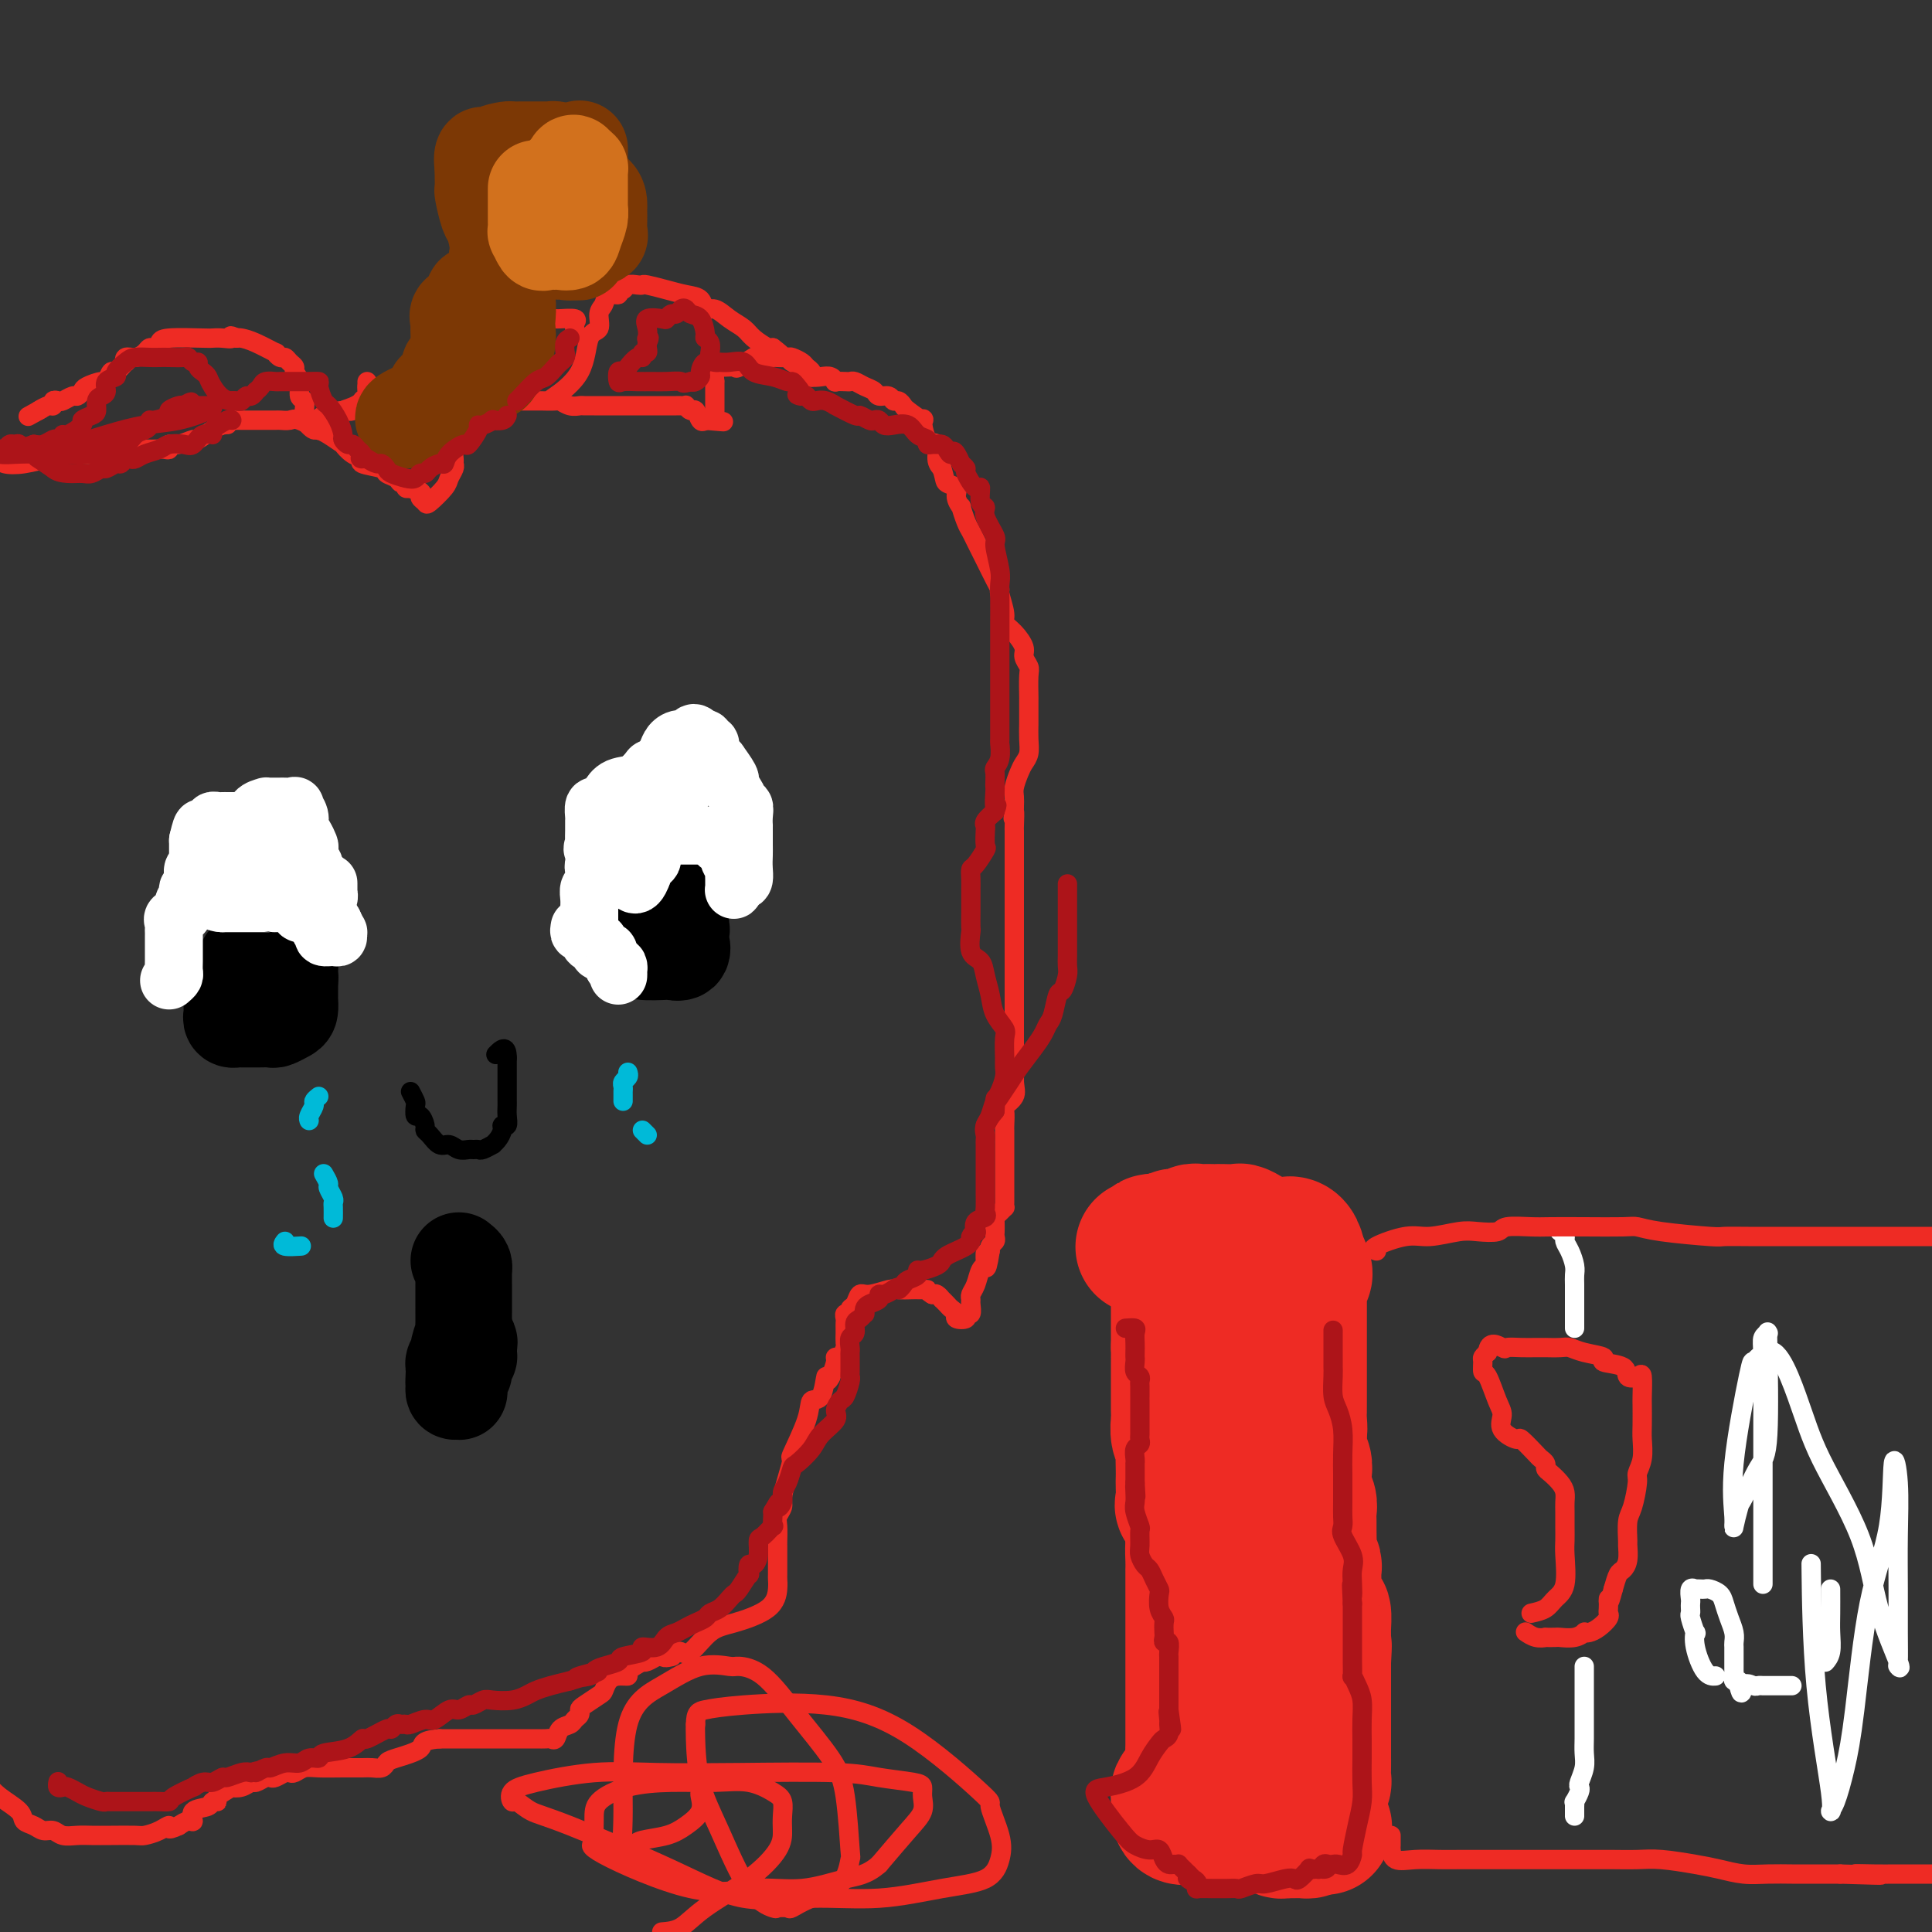 <svg viewBox='0 0 400 400' version='1.1' xmlns='http://www.w3.org/2000/svg' xmlns:xlink='http://www.w3.org/1999/xlink'><rect x="0" y="0" width="400" height="400" fill="#333333" stroke="none"/><g fill='none' stroke='#000000' stroke-width='20' stroke-linecap='round' stroke-linejoin='round'><path d='M140,185c-0.619,0.764 -1.238,1.528 -2,2c-0.762,0.472 -1.668,0.651 -3,1c-1.332,0.349 -3.089,0.867 -4,1c-0.911,0.133 -0.977,-0.118 -1,0c-0.023,0.118 -0.003,0.606 0,1c0.003,0.394 -0.009,0.693 0,1c0.009,0.307 0.041,0.621 0,1c-0.041,0.379 -0.155,0.823 0,1c0.155,0.177 0.577,0.089 1,0'/><path d='M131,193c-0.067,0.858 -0.233,1.004 0,1c0.233,-0.004 0.865,-0.159 1,0c0.135,0.159 -0.229,0.630 0,1c0.229,0.370 1.050,0.637 1,1c-0.050,0.363 -0.970,0.823 0,1c0.970,0.177 3.829,0.073 5,0c1.171,-0.073 0.653,-0.113 1,0c0.347,0.113 1.558,0.381 2,0c0.442,-0.381 0.114,-1.412 0,-2c-0.114,-0.588 -0.016,-0.735 0,-1c0.016,-0.265 -0.051,-0.648 0,-1c0.051,-0.352 0.220,-0.672 0,-1c-0.220,-0.328 -0.828,-0.665 -1,-1c-0.172,-0.335 0.094,-0.667 0,-1c-0.094,-0.333 -0.547,-0.666 -1,-1'/><path d='M139,189c-0.333,-1.333 -0.167,-0.667 0,0'/><path d='M53,197c-0.754,0.642 -1.509,1.284 -2,2c-0.491,0.716 -0.720,1.506 -1,2c-0.280,0.494 -0.611,0.691 -1,1c-0.389,0.309 -0.836,0.731 -1,1c-0.164,0.269 -0.044,0.387 0,1c0.044,0.613 0.012,1.722 0,2c-0.012,0.278 -0.004,-0.276 0,0c0.004,0.276 0.005,1.380 0,2c-0.005,0.620 -0.014,0.755 0,1c0.014,0.245 0.053,0.602 0,1c-0.053,0.398 -0.198,0.839 0,1c0.198,0.161 0.740,0.043 1,0c0.260,-0.043 0.240,-0.011 1,0c0.760,0.011 2.301,-0.000 3,0c0.699,0.000 0.555,0.012 1,0c0.445,-0.012 1.478,-0.049 2,0c0.522,0.049 0.532,0.182 1,0c0.468,-0.182 1.393,-0.679 2,-1c0.607,-0.321 0.895,-0.467 1,-1c0.105,-0.533 0.028,-1.452 0,-2c-0.028,-0.548 -0.008,-0.724 0,-1c0.008,-0.276 0.002,-0.651 0,-1c-0.002,-0.349 -0.001,-0.671 0,-1c0.001,-0.329 0.000,-0.664 0,-1'/><path d='M60,203c0.158,-1.297 0.053,-1.041 0,-1c-0.053,0.041 -0.053,-0.133 0,-1c0.053,-0.867 0.158,-2.428 0,-3c-0.158,-0.572 -0.581,-0.154 -1,0c-0.419,0.154 -0.834,0.044 -1,0c-0.166,-0.044 -0.083,-0.022 0,0'/><path d='M95,261c0.423,0.325 0.845,0.650 1,1c0.155,0.350 0.041,0.724 0,1c-0.041,0.276 -0.011,0.454 0,1c0.011,0.546 0.003,1.459 0,2c-0.003,0.541 -0.001,0.709 0,1c0.001,0.291 0.000,0.703 0,1c-0.000,0.297 0.000,0.479 0,1c-0.000,0.521 -0.000,1.383 0,2c0.000,0.617 0.001,0.990 0,1c-0.001,0.010 -0.004,-0.342 0,0c0.004,0.342 0.015,1.378 0,2c-0.015,0.622 -0.056,0.831 0,1c0.056,0.169 0.207,0.297 0,1c-0.207,0.703 -0.774,1.981 -1,3c-0.226,1.019 -0.113,1.779 0,2c0.113,0.221 0.226,-0.095 0,0c-0.226,0.095 -0.792,0.603 -1,1c-0.208,0.397 -0.060,0.685 0,1c0.060,0.315 0.030,0.658 0,1'/><path d='M94,284c-0.155,3.798 -0.042,1.792 0,1c0.042,-0.792 0.014,-0.370 0,0c-0.014,0.370 -0.014,0.687 0,1c0.014,0.313 0.042,0.623 0,1c-0.042,0.377 -0.155,0.822 0,1c0.155,0.178 0.577,0.089 1,0'/><path d='M95,288c0.154,0.435 0.040,-0.476 0,-1c-0.040,-0.524 -0.007,-0.661 0,-1c0.007,-0.339 -0.012,-0.878 0,-1c0.012,-0.122 0.056,0.175 0,0c-0.056,-0.175 -0.212,-0.821 0,-1c0.212,-0.179 0.793,0.111 1,0c0.207,-0.111 0.041,-0.621 0,-1c-0.041,-0.379 0.041,-0.626 0,-1c-0.041,-0.374 -0.207,-0.873 0,-1c0.207,-0.127 0.786,0.120 1,0c0.214,-0.120 0.061,-0.606 0,-1c-0.061,-0.394 -0.031,-0.697 0,-1'/><path d='M97,279c0.311,-1.622 0.089,-1.178 0,-1c-0.089,0.178 -0.044,0.089 0,0'/></g>
<g fill='none' stroke='#FFFFFF' stroke-width='12' stroke-linecap='round' stroke-linejoin='round'><path d='M120,192c-0.089,0.483 -0.178,0.966 0,1c0.178,0.034 0.622,-0.380 1,0c0.378,0.380 0.689,1.556 1,2c0.311,0.444 0.622,0.158 1,0c0.378,-0.158 0.823,-0.187 1,0c0.177,0.187 0.085,0.589 0,1c-0.085,0.411 -0.163,0.831 0,1c0.163,0.169 0.566,0.087 1,0c0.434,-0.087 0.900,-0.178 1,0c0.100,0.178 -0.165,0.625 0,1c0.165,0.375 0.762,0.679 1,1c0.238,0.321 0.119,0.661 0,1'/><path d='M127,200c1.309,1.193 1.083,0.175 1,0c-0.083,-0.175 -0.022,0.491 0,1c0.022,0.509 0.006,0.860 0,1c-0.006,0.140 -0.003,0.070 0,0'/><path d='M122,192c0.000,-0.335 0.000,-0.670 0,-1c-0.000,-0.330 -0.001,-0.656 0,-1c0.001,-0.344 0.004,-0.707 0,-1c-0.004,-0.293 -0.015,-0.516 0,-1c0.015,-0.484 0.057,-1.229 0,-2c-0.057,-0.771 -0.212,-1.569 0,-2c0.212,-0.431 0.793,-0.497 1,-1c0.207,-0.503 0.040,-1.444 0,-2c-0.040,-0.556 0.046,-0.726 0,-1c-0.046,-0.274 -0.223,-0.652 0,-1c0.223,-0.348 0.847,-0.667 1,-1c0.153,-0.333 -0.166,-0.680 0,-1c0.166,-0.320 0.817,-0.611 1,-1c0.183,-0.389 -0.102,-0.875 0,-1c0.102,-0.125 0.592,0.110 1,0c0.408,-0.110 0.735,-0.565 1,-1c0.265,-0.435 0.467,-0.849 1,-1c0.533,-0.151 1.395,-0.041 3,0c1.605,0.041 3.952,0.011 5,0c1.048,-0.011 0.796,-0.003 2,0c1.204,0.003 3.863,0.001 5,0c1.137,-0.001 0.754,-0.000 1,0c0.246,0.000 1.123,0.000 2,0'/><path d='M146,173c2.964,-0.044 1.373,-0.153 1,0c-0.373,0.153 0.474,0.570 1,1c0.526,0.430 0.733,0.875 1,1c0.267,0.125 0.593,-0.070 1,0c0.407,0.070 0.894,0.404 1,1c0.106,0.596 -0.168,1.455 0,2c0.168,0.545 0.777,0.776 1,1c0.223,0.224 0.059,0.440 0,1c-0.059,0.560 -0.013,1.465 0,2c0.013,0.535 -0.007,0.700 0,1c0.007,0.300 0.040,0.735 0,1c-0.040,0.265 -0.154,0.362 0,0c0.154,-0.362 0.577,-1.181 1,-2'/><path d='M153,182c1.309,1.095 1.083,-0.667 1,-2c-0.083,-1.333 -0.022,-2.236 0,-3c0.022,-0.764 0.006,-1.387 0,-2c-0.006,-0.613 -0.000,-1.216 0,-2c0.000,-0.784 -0.004,-1.751 0,-2c0.004,-0.249 0.016,0.218 0,0c-0.016,-0.218 -0.059,-1.122 0,-2c0.059,-0.878 0.222,-1.731 0,-2c-0.222,-0.269 -0.828,0.046 -1,0c-0.172,-0.046 0.090,-0.455 0,-1c-0.090,-0.545 -0.531,-1.228 -1,-2c-0.469,-0.772 -0.966,-1.635 -1,-2c-0.034,-0.365 0.393,-0.234 0,-1c-0.393,-0.766 -1.607,-2.430 -2,-3c-0.393,-0.570 0.034,-0.047 0,0c-0.034,0.047 -0.530,-0.384 -1,-1c-0.470,-0.616 -0.913,-1.419 -1,-2c-0.087,-0.581 0.183,-0.939 0,-1c-0.183,-0.061 -0.818,0.176 -1,0c-0.182,-0.176 0.091,-0.765 0,-1c-0.091,-0.235 -0.545,-0.118 -1,0'/><path d='M145,153c-1.753,-2.465 -1.636,-0.628 -2,0c-0.364,0.628 -1.208,0.049 -2,0c-0.792,-0.049 -1.533,0.434 -2,1c-0.467,0.566 -0.661,1.216 -1,2c-0.339,0.784 -0.823,1.702 -1,2c-0.177,0.298 -0.047,-0.023 0,0c0.047,0.023 0.013,0.392 0,1c-0.013,0.608 -0.003,1.457 0,2c0.003,0.543 0.001,0.779 0,1c-0.001,0.221 0.001,0.426 0,1c-0.001,0.574 -0.004,1.517 0,2c0.004,0.483 0.015,0.504 0,1c-0.015,0.496 -0.055,1.466 0,2c0.055,0.534 0.207,0.633 0,1c-0.207,0.367 -0.773,1.001 -1,2c-0.227,0.999 -0.116,2.361 0,3c0.116,0.639 0.238,0.553 0,1c-0.238,0.447 -0.834,1.425 -1,2c-0.166,0.575 0.099,0.745 0,1c-0.099,0.255 -0.563,0.594 -1,1c-0.437,0.406 -0.849,0.879 -1,1c-0.151,0.121 -0.043,-0.108 0,0c0.043,0.108 0.022,0.554 0,1'/><path d='M133,181c-1.409,3.992 -2.431,1.472 -3,0c-0.569,-1.472 -0.686,-1.896 -1,-3c-0.314,-1.104 -0.826,-2.889 -1,-3c-0.174,-0.111 -0.011,1.452 0,0c0.011,-1.452 -0.129,-5.920 0,-8c0.129,-2.080 0.526,-1.773 1,-2c0.474,-0.227 1.025,-0.990 2,-2c0.975,-1.010 2.375,-2.268 3,-3c0.625,-0.732 0.477,-0.939 1,-1c0.523,-0.061 1.718,0.022 2,0c0.282,-0.022 -0.348,-0.149 -1,0c-0.652,0.149 -1.326,0.575 -2,1'/><path d='M134,160c-0.703,0.576 -0.962,1.518 -2,2c-1.038,0.482 -2.856,0.506 -4,1c-1.144,0.494 -1.613,1.460 -2,2c-0.387,0.540 -0.692,0.655 -1,1c-0.308,0.345 -0.618,0.921 -1,1c-0.382,0.079 -0.835,-0.340 -1,0c-0.165,0.340 -0.044,1.439 0,2c0.044,0.561 0.009,0.585 0,1c-0.009,0.415 0.009,1.221 0,2c-0.009,0.779 -0.045,1.531 0,2c0.045,0.469 0.172,0.656 0,1c-0.172,0.344 -0.643,0.845 0,1c0.643,0.155 2.400,-0.037 4,0c1.600,0.037 3.042,0.303 4,0c0.958,-0.303 1.433,-1.177 2,-2c0.567,-0.823 1.226,-1.597 2,-2c0.774,-0.403 1.661,-0.437 2,-1c0.339,-0.563 0.129,-1.657 0,-2c-0.129,-0.343 -0.176,0.063 0,0c0.176,-0.063 0.575,-0.597 1,-1c0.425,-0.403 0.877,-0.675 1,-1c0.123,-0.325 -0.082,-0.703 0,-1c0.082,-0.297 0.452,-0.513 1,-1c0.548,-0.487 1.274,-1.243 2,-2'/><path d='M142,163c1.711,-2.022 0.489,-0.578 0,0c-0.489,0.578 -0.244,0.289 0,0'/><path d='M35,203c0.423,-0.360 0.845,-0.720 1,-1c0.155,-0.280 0.041,-0.481 0,-1c-0.041,-0.519 -0.011,-1.358 0,-2c0.011,-0.642 0.004,-1.089 0,-2c-0.004,-0.911 -0.003,-2.286 0,-3c0.003,-0.714 0.009,-0.768 0,-1c-0.009,-0.232 -0.031,-0.643 0,-1c0.031,-0.357 0.117,-0.659 0,-1c-0.117,-0.341 -0.438,-0.721 0,-1c0.438,-0.279 1.633,-0.457 2,-1c0.367,-0.543 -0.094,-1.451 0,-2c0.094,-0.549 0.743,-0.739 1,-1c0.257,-0.261 0.122,-0.593 0,-1c-0.122,-0.407 -0.230,-0.887 0,-1c0.230,-0.113 0.797,0.142 1,0c0.203,-0.142 0.040,-0.681 0,-1c-0.040,-0.319 0.042,-0.418 0,-1c-0.042,-0.582 -0.207,-1.647 0,-2c0.207,-0.353 0.788,0.007 1,0c0.212,-0.007 0.057,-0.379 0,-1c-0.057,-0.621 -0.015,-1.490 0,-2c0.015,-0.510 0.004,-0.663 0,-1c-0.004,-0.337 -0.001,-0.860 0,-1c0.001,-0.140 0.000,0.103 0,0c-0.000,-0.103 -0.000,-0.551 0,-1'/><path d='M41,174c1.089,-4.670 0.813,-1.843 1,-1c0.187,0.843 0.838,-0.296 1,-1c0.162,-0.704 -0.164,-0.973 0,-1c0.164,-0.027 0.817,0.189 1,0c0.183,-0.189 -0.106,-0.783 0,-1c0.106,-0.217 0.606,-0.058 1,0c0.394,0.058 0.682,0.016 1,0c0.318,-0.016 0.666,-0.004 1,0c0.334,0.004 0.653,0.001 1,0c0.347,-0.001 0.723,-0.001 1,0c0.277,0.001 0.457,0.004 1,0c0.543,-0.004 1.450,-0.015 2,0c0.550,0.015 0.744,0.056 1,0c0.256,-0.056 0.576,-0.208 1,0c0.424,0.208 0.954,0.777 1,1c0.046,0.223 -0.391,0.101 0,0c0.391,-0.101 1.610,-0.183 2,0c0.390,0.183 -0.051,0.629 0,1c0.051,0.371 0.592,0.666 1,1c0.408,0.334 0.684,0.705 1,1c0.316,0.295 0.673,0.513 1,1c0.327,0.487 0.623,1.244 1,2c0.377,0.756 0.833,1.512 1,2c0.167,0.488 0.045,0.708 0,1c-0.045,0.292 -0.012,0.656 0,1c0.012,0.344 0.003,0.670 0,1c-0.003,0.330 -0.002,0.665 0,1'/><path d='M62,183c1.019,2.031 0.067,1.107 0,1c-0.067,-0.107 0.752,0.603 1,1c0.248,0.397 -0.073,0.483 0,1c0.073,0.517 0.540,1.466 1,2c0.460,0.534 0.912,0.654 1,1c0.088,0.346 -0.188,0.920 0,1c0.188,0.080 0.842,-0.333 1,0c0.158,0.333 -0.178,1.411 0,2c0.178,0.589 0.871,0.690 1,1c0.129,0.310 -0.304,0.831 0,1c0.304,0.169 1.347,-0.013 2,0c0.653,0.013 0.917,0.220 1,0c0.083,-0.220 -0.016,-0.867 0,-1c0.016,-0.133 0.147,0.248 0,0c-0.147,-0.248 -0.574,-1.124 -1,-2'/><path d='M69,191c-0.401,-0.398 -1.403,0.105 -2,0c-0.597,-0.105 -0.790,-0.820 -1,-1c-0.210,-0.180 -0.438,0.176 -1,0c-0.562,-0.176 -1.459,-0.884 -2,-1c-0.541,-0.116 -0.727,0.361 -1,0c-0.273,-0.361 -0.633,-1.561 -1,-2c-0.367,-0.439 -0.741,-0.118 -1,0c-0.259,0.118 -0.402,0.032 -1,0c-0.598,-0.032 -1.652,-0.008 -2,0c-0.348,0.008 0.009,0.002 0,0c-0.009,-0.002 -0.382,-0.001 -1,0c-0.618,0.001 -1.479,0.000 -2,0c-0.521,-0.000 -0.703,-0.000 -1,0c-0.297,0.000 -0.709,0.000 -1,0c-0.291,-0.000 -0.459,-0.000 -1,0c-0.541,0.000 -1.454,0.000 -2,0c-0.546,-0.000 -0.724,-0.000 -1,0c-0.276,0.000 -0.650,0.000 -1,0c-0.350,-0.000 -0.675,-0.000 -1,0'/><path d='M46,187c-2.106,-0.129 0.130,-0.450 1,-1c0.870,-0.550 0.376,-1.327 1,-2c0.624,-0.673 2.367,-1.241 3,-2c0.633,-0.759 0.155,-1.709 0,-2c-0.155,-0.291 0.011,0.077 0,0c-0.011,-0.077 -0.199,-0.599 0,-1c0.199,-0.401 0.785,-0.681 1,-1c0.215,-0.319 0.058,-0.677 0,-1c-0.058,-0.323 -0.016,-0.611 0,-1c0.016,-0.389 0.007,-0.881 0,-1c-0.007,-0.119 -0.012,0.133 0,0c0.012,-0.133 0.042,-0.651 0,-1c-0.042,-0.349 -0.155,-0.528 0,-1c0.155,-0.472 0.577,-1.236 1,-2'/><path d='M53,171c0.312,-1.710 0.091,-0.486 0,0c-0.091,0.486 -0.053,0.235 0,0c0.053,-0.235 0.122,-0.455 0,-1c-0.122,-0.545 -0.435,-1.414 0,-2c0.435,-0.586 1.618,-0.889 2,-1c0.382,-0.111 -0.038,-0.030 0,0c0.038,0.030 0.534,0.008 1,0c0.466,-0.008 0.903,-0.002 1,0c0.097,0.002 -0.147,-0.001 0,0c0.147,0.001 0.684,0.006 1,0c0.316,-0.006 0.409,-0.024 1,0c0.591,0.024 1.678,0.089 2,0c0.322,-0.089 -0.120,-0.332 0,0c0.120,0.332 0.803,1.240 1,2c0.197,0.760 -0.092,1.373 0,2c0.092,0.627 0.565,1.267 1,2c0.435,0.733 0.834,1.558 1,2c0.166,0.442 0.101,0.500 0,1c-0.101,0.500 -0.237,1.443 0,2c0.237,0.557 0.848,0.726 1,1c0.152,0.274 -0.155,0.651 0,1c0.155,0.349 0.773,0.671 1,1c0.227,0.329 0.065,0.665 0,1c-0.065,0.335 -0.032,0.667 0,1'/><path d='M66,183c0.862,2.404 1.015,1.413 1,1c-0.015,-0.413 -0.200,-0.248 0,0c0.200,0.248 0.786,0.577 1,1c0.214,0.423 0.057,0.938 0,1c-0.057,0.062 -0.015,-0.329 0,-1c0.015,-0.671 0.004,-1.620 0,-2c-0.004,-0.380 -0.002,-0.190 0,0'/></g>
<g fill='none' stroke='#000000' stroke-width='4' stroke-linecap='round' stroke-linejoin='round'><path d='M85,226c0.417,0.797 0.834,1.593 1,2c0.166,0.407 0.082,0.424 0,1c-0.082,0.576 -0.164,1.711 0,2c0.164,0.289 0.572,-0.269 1,0c0.428,0.269 0.877,1.363 1,2c0.123,0.637 -0.081,0.815 0,1c0.081,0.185 0.445,0.375 1,1c0.555,0.625 1.300,1.684 2,2c0.700,0.316 1.354,-0.112 2,0c0.646,0.112 1.285,0.763 2,1c0.715,0.237 1.506,0.060 2,0c0.494,-0.060 0.692,-0.001 1,0c0.308,0.001 0.726,-0.054 1,0c0.274,0.054 0.403,0.218 1,0c0.597,-0.218 1.662,-0.819 2,-1c0.338,-0.181 -0.049,0.058 0,0c0.049,-0.058 0.535,-0.414 1,-1c0.465,-0.586 0.909,-1.404 1,-2c0.091,-0.596 -0.172,-0.972 0,-1c0.172,-0.028 0.778,0.292 1,0c0.222,-0.292 0.059,-1.195 0,-2c-0.059,-0.805 -0.016,-1.511 0,-2c0.016,-0.489 0.004,-0.761 0,-1c-0.004,-0.239 -0.001,-0.445 0,-1c0.001,-0.555 0.000,-1.457 0,-2c-0.000,-0.543 -0.000,-0.726 0,-1c0.000,-0.274 0.000,-0.641 0,-1c-0.000,-0.359 -0.000,-0.712 0,-1c0.000,-0.288 0.000,-0.511 0,-1c-0.000,-0.489 -0.000,-1.245 0,-2'/><path d='M105,219c0.022,-3.022 -1.422,-1.578 -2,-1c-0.578,0.578 -0.289,0.289 0,0'/></g>
<g fill='none' stroke='#00BAD8' stroke-width='4' stroke-linecap='round' stroke-linejoin='round'><path d='M66,227c-0.453,0.362 -0.906,0.724 -1,1c-0.094,0.276 0.171,0.466 0,1c-0.171,0.534 -0.777,1.413 -1,2c-0.223,0.587 -0.064,0.882 0,1c0.064,0.118 0.032,0.059 0,0'/><path d='M67,243c0.453,0.786 0.906,1.571 1,2c0.094,0.429 -0.171,0.501 0,1c0.171,0.499 0.778,1.427 1,2c0.222,0.573 0.060,0.793 0,1c-0.060,0.207 -0.016,0.402 0,1c0.016,0.598 0.005,1.599 0,2c-0.005,0.401 -0.002,0.200 0,0'/><path d='M59,257c-0.333,0.422 -0.667,0.844 0,1c0.667,0.156 2.333,0.044 3,0c0.667,-0.044 0.333,-0.022 0,0'/><path d='M130,222c0.113,0.333 0.226,0.666 0,1c-0.226,0.334 -0.793,0.667 -1,1c-0.207,0.333 -0.056,0.664 0,1c0.056,0.336 0.015,0.678 0,1c-0.015,0.322 -0.004,0.625 0,1c0.004,0.375 0.001,0.821 0,1c-0.001,0.179 -0.001,0.089 0,0'/><path d='M133,234c0.417,0.417 0.833,0.833 1,1c0.167,0.167 0.083,0.083 0,0'/></g>
<g fill='none' stroke='#EE2B24' stroke-width='4' stroke-linecap='round' stroke-linejoin='round'><path d='M66,87c0.013,-0.293 0.027,-0.587 1,-1c0.973,-0.413 2.906,-0.946 4,-1c1.094,-0.054 1.351,0.371 2,0c0.649,-0.371 1.691,-1.538 2,-2c0.309,-0.462 -0.113,-0.218 0,0c0.113,0.218 0.762,0.412 1,0c0.238,-0.412 0.064,-1.428 0,-2c-0.064,-0.572 -0.017,-0.700 0,-1c0.017,-0.300 0.005,-0.773 0,-1c-0.005,-0.227 -0.001,-0.208 0,0c0.001,0.208 0.001,0.604 0,1'/><path d='M76,80c1.523,-0.495 0.329,1.768 -1,3c-1.329,1.232 -2.795,1.434 -4,2c-1.205,0.566 -2.151,1.497 -3,2c-0.849,0.503 -1.601,0.578 -2,1c-0.399,0.422 -0.446,1.192 -1,1c-0.554,-0.192 -1.617,-1.345 -2,-2c-0.383,-0.655 -0.088,-0.812 0,-1c0.088,-0.188 -0.033,-0.407 0,-1c0.033,-0.593 0.220,-1.559 0,-2c-0.220,-0.441 -0.846,-0.355 -1,-1c-0.154,-0.645 0.166,-2.019 0,-3c-0.166,-0.981 -0.818,-1.568 -1,-2c-0.182,-0.432 0.104,-0.708 0,-1c-0.104,-0.292 -0.599,-0.598 -1,-1c-0.401,-0.402 -0.708,-0.899 -1,-1c-0.292,-0.101 -0.568,0.193 -1,0c-0.432,-0.193 -1.019,-0.875 -1,-1c0.019,-0.125 0.644,0.307 0,0c-0.644,-0.307 -2.558,-1.352 -4,-2c-1.442,-0.648 -2.412,-0.899 -3,-1c-0.588,-0.101 -0.794,-0.050 -1,0'/><path d='M49,70c-1.993,-0.928 -0.975,-0.249 -1,0c-0.025,0.249 -1.092,0.070 -2,0c-0.908,-0.070 -1.658,-0.029 -2,0c-0.342,0.029 -0.277,0.045 -2,0c-1.723,-0.045 -5.235,-0.153 -7,0c-1.765,0.153 -1.785,0.567 -2,1c-0.215,0.433 -0.625,0.885 -1,1c-0.375,0.115 -0.714,-0.109 -1,0c-0.286,0.109 -0.520,0.549 -1,1c-0.480,0.451 -1.207,0.914 -2,1c-0.793,0.086 -1.651,-0.203 -2,0c-0.349,0.203 -0.188,0.899 0,1c0.188,0.101 0.403,-0.394 0,0c-0.403,0.394 -1.425,1.678 -2,2c-0.575,0.322 -0.703,-0.317 -1,0c-0.297,0.317 -0.762,1.592 -1,2c-0.238,0.408 -0.248,-0.049 -1,0c-0.752,0.049 -2.247,0.605 -3,1c-0.753,0.395 -0.765,0.628 -1,1c-0.235,0.372 -0.694,0.883 -1,1c-0.306,0.117 -0.460,-0.161 -1,0c-0.540,0.161 -1.468,0.760 -2,1c-0.532,0.240 -0.670,0.119 -1,0c-0.330,-0.119 -0.851,-0.238 -1,0c-0.149,0.238 0.075,0.833 0,1c-0.075,0.167 -0.450,-0.095 -1,0c-0.550,0.095 -1.275,0.548 -2,1'/><path d='M8,85c-4.200,2.333 -1.200,0.667 0,0c1.200,-0.667 0.600,-0.333 0,0'/><path d='M0,95c0.107,0.390 0.214,0.780 1,1c0.786,0.220 2.252,0.269 4,0c1.748,-0.269 3.778,-0.857 5,-1c1.222,-0.143 1.637,0.158 2,0c0.363,-0.158 0.674,-0.775 1,-1c0.326,-0.225 0.667,-0.059 1,0c0.333,0.059 0.656,0.012 1,0c0.344,-0.012 0.707,0.011 1,0c0.293,-0.011 0.516,-0.055 1,0c0.484,0.055 1.229,0.211 2,0c0.771,-0.211 1.569,-0.789 2,-1c0.431,-0.211 0.496,-0.057 1,0c0.504,0.057 1.447,0.015 2,0c0.553,-0.015 0.715,-0.004 1,0c0.285,0.004 0.691,0.001 1,0c0.309,-0.001 0.520,-0.001 1,0c0.480,0.001 1.229,0.001 2,0c0.771,-0.001 1.564,-0.004 2,0c0.436,0.004 0.514,0.016 1,0c0.486,-0.016 1.381,-0.061 2,0c0.619,0.061 0.962,0.228 1,0c0.038,-0.228 -0.229,-0.852 0,-1c0.229,-0.148 0.954,0.181 2,0c1.046,-0.181 2.414,-0.873 3,-1c0.586,-0.127 0.388,0.312 1,0c0.612,-0.312 2.032,-1.375 3,-2c0.968,-0.625 1.484,-0.813 2,-1'/><path d='M46,88c1.864,-0.713 1.023,0.005 1,0c-0.023,-0.005 0.771,-0.733 1,-1c0.229,-0.267 -0.107,-0.071 0,0c0.107,0.071 0.656,0.019 1,0c0.344,-0.019 0.481,-0.005 1,0c0.519,0.005 1.419,0.001 2,0c0.581,-0.001 0.842,0.000 1,0c0.158,-0.000 0.214,-0.002 1,0c0.786,0.002 2.303,0.008 3,0c0.697,-0.008 0.574,-0.031 1,0c0.426,0.031 1.401,0.115 2,0c0.599,-0.115 0.824,-0.429 2,0c1.176,0.429 3.305,1.602 4,2c0.695,0.398 -0.043,0.022 0,0c0.043,-0.022 0.868,0.309 2,1c1.132,0.691 2.573,1.743 3,2c0.427,0.257 -0.158,-0.282 0,0c0.158,0.282 1.060,1.385 2,2c0.940,0.615 1.919,0.742 2,1c0.081,0.258 -0.736,0.648 0,1c0.736,0.352 3.024,0.668 4,1c0.976,0.332 0.639,0.681 1,1c0.361,0.319 1.420,0.608 2,1c0.580,0.392 0.681,0.889 1,1c0.319,0.111 0.855,-0.162 1,0c0.145,0.162 -0.101,0.761 0,1c0.101,0.239 0.551,0.120 1,0'/><path d='M85,101c4.029,2.118 1.602,0.412 1,0c-0.602,-0.412 0.620,0.468 1,1c0.380,0.532 -0.081,0.715 0,1c0.081,0.285 0.705,0.672 1,1c0.295,0.328 0.261,0.596 1,0c0.739,-0.596 2.251,-2.057 3,-3c0.749,-0.943 0.736,-1.370 1,-2c0.264,-0.630 0.807,-1.464 1,-2c0.193,-0.536 0.037,-0.774 0,-1c-0.037,-0.226 0.045,-0.438 0,-1c-0.045,-0.562 -0.218,-1.473 0,-2c0.218,-0.527 0.828,-0.671 1,-1c0.172,-0.329 -0.095,-0.844 0,-1c0.095,-0.156 0.550,0.046 1,0c0.450,-0.046 0.894,-0.341 1,-1c0.106,-0.659 -0.127,-1.683 0,-2c0.127,-0.317 0.612,0.074 1,0c0.388,-0.074 0.679,-0.612 1,-1c0.321,-0.388 0.674,-0.625 1,-1c0.326,-0.375 0.626,-0.888 1,-1c0.374,-0.112 0.822,0.176 1,0c0.178,-0.176 0.086,-0.817 0,-1c-0.086,-0.183 -0.168,0.090 0,0c0.168,-0.090 0.584,-0.545 1,-1'/><path d='M103,83c1.336,-0.773 1.675,-0.207 2,0c0.325,0.207 0.634,0.055 1,0c0.366,-0.055 0.788,-0.015 1,0c0.212,0.015 0.213,0.003 1,0c0.787,-0.003 2.360,0.003 3,0c0.640,-0.003 0.346,-0.015 1,0c0.654,0.015 2.254,0.057 3,0c0.746,-0.057 0.637,-0.211 1,0c0.363,0.211 1.197,0.789 2,1c0.803,0.211 1.576,0.057 2,0c0.424,-0.057 0.499,-0.015 1,0c0.501,0.015 1.429,0.004 2,0c0.571,-0.004 0.785,-0.001 1,0c0.215,0.001 0.430,0.000 1,0c0.570,-0.000 1.493,-0.000 2,0c0.507,0.000 0.597,0.000 1,0c0.403,-0.000 1.120,0.000 2,0c0.880,-0.000 1.923,-0.000 3,0c1.077,0.000 2.187,0.000 3,0c0.813,-0.000 1.327,-0.001 2,0c0.673,0.001 1.504,0.005 2,0c0.496,-0.005 0.658,-0.017 1,0c0.342,0.017 0.865,0.065 1,0c0.135,-0.065 -0.119,-0.241 0,0c0.119,0.241 0.609,0.900 1,1c0.391,0.100 0.682,-0.358 1,0c0.318,0.358 0.662,1.531 1,2c0.338,0.469 0.669,0.235 1,0'/><path d='M146,87c6.895,0.618 2.632,0.164 1,0c-1.632,-0.164 -0.633,-0.036 0,0c0.633,0.036 0.902,-0.019 1,0c0.098,0.019 0.026,0.111 0,0c-0.026,-0.111 -0.007,-0.425 0,-1c0.007,-0.575 0.002,-1.409 0,-2c-0.002,-0.591 -0.001,-0.937 0,-1c0.001,-0.063 0.000,0.157 0,0c-0.000,-0.157 -0.001,-0.689 0,-1c0.001,-0.311 0.004,-0.399 0,-1c-0.004,-0.601 -0.013,-1.716 0,-2c0.013,-0.284 0.049,0.263 0,0c-0.049,-0.263 -0.184,-1.336 0,-2c0.184,-0.664 0.687,-0.917 1,-1c0.313,-0.083 0.438,0.005 1,0c0.562,-0.005 1.563,-0.105 2,0c0.437,0.105 0.310,0.413 1,0c0.690,-0.413 2.197,-1.547 3,-2c0.803,-0.453 0.901,-0.227 1,0'/><path d='M157,74c1.506,-0.464 0.769,-0.125 1,0c0.231,0.125 1.428,0.037 2,0c0.572,-0.037 0.520,-0.021 1,0c0.480,0.021 1.492,0.047 2,0c0.508,-0.047 0.513,-0.167 1,0c0.487,0.167 1.457,0.619 2,1c0.543,0.381 0.660,0.689 1,1c0.340,0.311 0.904,0.623 1,1c0.096,0.377 -0.277,0.819 0,1c0.277,0.181 1.205,0.101 2,0c0.795,-0.101 1.456,-0.223 2,0c0.544,0.223 0.971,0.791 1,1c0.029,0.209 -0.340,0.059 0,0c0.340,-0.059 1.391,-0.027 2,0c0.609,0.027 0.778,0.050 1,0c0.222,-0.050 0.497,-0.172 1,0c0.503,0.172 1.234,0.639 2,1c0.766,0.361 1.567,0.618 2,1c0.433,0.382 0.498,0.890 1,1c0.502,0.110 1.442,-0.179 2,0c0.558,0.179 0.735,0.827 1,1c0.265,0.173 0.617,-0.129 1,0c0.383,0.129 0.798,0.690 1,1c0.202,0.310 0.191,0.368 1,1c0.809,0.632 2.437,1.839 3,2c0.563,0.161 0.063,-0.725 0,0c-0.063,0.725 0.313,3.060 1,4c0.687,0.940 1.685,0.484 2,1c0.315,0.516 -0.053,2.005 0,3c0.053,0.995 0.526,1.498 1,2'/><path d='M195,97c0.719,2.189 0.518,2.661 1,3c0.482,0.339 1.649,0.545 2,1c0.351,0.455 -0.113,1.158 0,2c0.113,0.842 0.803,1.824 1,2c0.197,0.176 -0.099,-0.453 0,0c0.099,0.453 0.593,1.987 1,3c0.407,1.013 0.726,1.505 1,2c0.274,0.495 0.503,0.994 1,2c0.497,1.006 1.262,2.517 2,4c0.738,1.483 1.450,2.936 2,4c0.550,1.064 0.937,1.740 1,2c0.063,0.260 -0.200,0.104 0,1c0.200,0.896 0.862,2.845 1,4c0.138,1.155 -0.246,1.517 0,2c0.246,0.483 1.124,1.085 2,2c0.876,0.915 1.751,2.141 2,3c0.249,0.859 -0.130,1.352 0,2c0.130,0.648 0.767,1.452 1,2c0.233,0.548 0.063,0.842 0,2c-0.063,1.158 -0.017,3.181 0,4c0.017,0.819 0.005,0.436 0,1c-0.005,0.564 -0.004,2.077 0,3c0.004,0.923 0.013,1.257 0,2c-0.013,0.743 -0.046,1.893 0,3c0.046,1.107 0.170,2.169 0,3c-0.170,0.831 -0.634,1.430 -1,2c-0.366,0.570 -0.634,1.112 -1,2c-0.366,0.888 -0.829,2.124 -1,3c-0.171,0.876 -0.049,1.393 0,2c0.049,0.607 0.024,1.303 0,2'/><path d='M210,167c-0.464,4.534 -0.124,1.370 0,1c0.124,-0.370 0.033,2.055 0,3c-0.033,0.945 -0.009,0.409 0,1c0.009,0.591 0.002,2.307 0,3c-0.002,0.693 -0.001,0.362 0,1c0.001,0.638 0.000,2.246 0,3c-0.000,0.754 -0.000,0.653 0,1c0.000,0.347 0.000,1.143 0,2c-0.000,0.857 -0.000,1.774 0,2c0.000,0.226 0.000,-0.238 0,0c-0.000,0.238 -0.000,1.178 0,2c0.000,0.822 0.000,1.527 0,2c-0.000,0.473 -0.000,0.714 0,1c0.000,0.286 0.000,0.618 0,1c-0.000,0.382 -0.000,0.816 0,2c0.000,1.184 0.000,3.119 0,4c-0.000,0.881 -0.000,0.707 0,1c0.000,0.293 0.000,1.052 0,2c-0.000,0.948 -0.000,2.085 0,3c0.000,0.915 0.000,1.607 0,2c-0.000,0.393 -0.000,0.486 0,1c0.000,0.514 0.000,1.450 0,2c-0.000,0.550 -0.000,0.714 0,1c0.000,0.286 0.000,0.695 0,1c0.000,0.305 0.000,0.505 0,1c0.000,0.495 0.000,1.285 0,2c0.000,0.715 0.000,1.355 0,2c0.000,0.645 0.000,1.297 0,2c0.000,0.703 0.000,1.459 0,2c0.000,0.541 0.000,0.869 0,1c0.000,0.131 0.000,0.066 0,0'/><path d='M210,219c0.009,8.643 0.031,4.250 0,3c-0.031,-1.250 -0.113,0.642 0,2c0.113,1.358 0.423,2.180 0,3c-0.423,0.820 -1.577,1.636 -2,2c-0.423,0.364 -0.113,0.274 0,1c0.113,0.726 0.030,2.269 0,3c-0.030,0.731 -0.008,0.652 0,1c0.008,0.348 0.002,1.123 0,2c-0.002,0.877 -0.001,1.855 0,3c0.001,1.145 0.000,2.457 0,3c-0.000,0.543 -0.000,0.317 0,1c0.000,0.683 0.001,2.273 0,3c-0.001,0.727 -0.003,0.590 0,1c0.003,0.410 0.011,1.367 0,2c-0.011,0.633 -0.041,0.942 0,1c0.041,0.058 0.155,-0.134 0,0c-0.155,0.134 -0.577,0.595 -1,1c-0.423,0.405 -0.846,0.752 -1,1c-0.154,0.248 -0.040,0.395 0,1c0.040,0.605 0.007,1.667 0,2c-0.007,0.333 0.012,-0.065 0,0c-0.012,0.065 -0.056,0.592 0,1c0.056,0.408 0.211,0.697 0,1c-0.211,0.303 -0.788,0.620 -1,1c-0.212,0.380 -0.061,0.823 0,1c0.061,0.177 0.030,0.089 0,0'/><path d='M205,259c-0.996,6.369 -0.988,2.290 -1,1c-0.012,-1.290 -0.046,0.207 0,1c0.046,0.793 0.170,0.881 0,1c-0.170,0.119 -0.634,0.268 -1,1c-0.366,0.732 -0.633,2.046 -1,3c-0.367,0.954 -0.835,1.547 -1,2c-0.165,0.453 -0.028,0.766 0,1c0.028,0.234 -0.053,0.389 0,1c0.053,0.611 0.239,1.677 0,2c-0.239,0.323 -0.904,-0.099 -1,0c-0.096,0.099 0.378,0.717 0,1c-0.378,0.283 -1.608,0.229 -2,0c-0.392,-0.229 0.053,-0.635 0,-1c-0.053,-0.365 -0.606,-0.690 -1,-1c-0.394,-0.310 -0.631,-0.605 -1,-1c-0.369,-0.395 -0.872,-0.889 -1,-1c-0.128,-0.111 0.119,0.163 0,0c-0.119,-0.163 -0.606,-0.761 -1,-1c-0.394,-0.239 -0.697,-0.120 -1,0'/><path d='M193,268c-1.418,-0.845 -0.965,-0.958 -1,-1c-0.035,-0.042 -0.560,-0.012 -1,0c-0.440,0.012 -0.797,0.008 -1,0c-0.203,-0.008 -0.254,-0.018 -1,0c-0.746,0.018 -2.189,0.064 -3,0c-0.811,-0.064 -0.992,-0.239 -2,0c-1.008,0.239 -2.843,0.891 -4,1c-1.157,0.109 -1.634,-0.325 -2,0c-0.366,0.325 -0.620,1.411 -1,2c-0.380,0.589 -0.886,0.683 -1,1c-0.114,0.317 0.166,0.859 0,1c-0.166,0.141 -0.776,-0.118 -1,0c-0.224,0.118 -0.060,0.613 0,1c0.060,0.387 0.017,0.666 0,1c-0.017,0.334 -0.007,0.724 0,1c0.007,0.276 0.012,0.438 0,1c-0.012,0.562 -0.041,1.525 0,2c0.041,0.475 0.152,0.461 0,1c-0.152,0.539 -0.566,1.629 -1,2c-0.434,0.371 -0.886,0.023 -1,0c-0.114,-0.023 0.110,0.279 0,1c-0.110,0.721 -0.555,1.860 -1,3'/><path d='M172,285c-0.971,2.085 -0.899,-0.204 -1,0c-0.101,0.204 -0.376,2.899 -1,4c-0.624,1.101 -1.595,0.608 -2,1c-0.405,0.392 -0.242,1.670 -1,4c-0.758,2.330 -2.437,5.712 -3,7c-0.563,1.288 -0.011,0.481 0,1c0.011,0.519 -0.519,2.364 -1,4c-0.481,1.636 -0.914,3.061 -1,4c-0.086,0.939 0.173,1.390 0,2c-0.173,0.610 -0.778,1.378 -1,2c-0.222,0.622 -0.059,1.098 0,2c0.059,0.902 0.016,2.230 0,3c-0.016,0.770 -0.004,0.984 0,1c0.004,0.016 0.001,-0.164 0,0c-0.001,0.164 -0.000,0.674 0,1c0.000,0.326 -0.000,0.468 0,1c0.000,0.532 0.000,1.453 0,2c-0.000,0.547 -0.002,0.719 0,1c0.002,0.281 0.006,0.670 0,1c-0.006,0.330 -0.024,0.600 0,1c0.024,0.400 0.088,0.931 0,2c-0.088,1.069 -0.328,2.675 -2,4c-1.672,1.325 -4.777,2.369 -7,3c-2.223,0.631 -3.565,0.849 -5,2c-1.435,1.151 -2.962,3.236 -4,4c-1.038,0.764 -1.587,0.206 -2,0c-0.413,-0.206 -0.689,-0.059 -1,0c-0.311,0.059 -0.655,0.029 -1,0'/><path d='M139,342c-3.047,1.620 -0.665,1.170 0,1c0.665,-0.170 -0.387,-0.059 -1,0c-0.613,0.059 -0.788,0.067 -1,0c-0.212,-0.067 -0.461,-0.208 -1,0c-0.539,0.208 -1.369,0.763 -2,1c-0.631,0.237 -1.065,0.154 -1,0c0.065,-0.154 0.627,-0.379 0,0c-0.627,0.379 -2.445,1.362 -3,2c-0.555,0.638 0.151,0.929 0,1c-0.151,0.071 -1.161,-0.079 -2,0c-0.839,0.079 -1.507,0.388 -2,1c-0.493,0.612 -0.811,1.526 -1,2c-0.189,0.474 -0.250,0.508 -1,1c-0.750,0.492 -2.189,1.442 -3,2c-0.811,0.558 -0.995,0.726 -1,1c-0.005,0.274 0.167,0.655 0,1c-0.167,0.345 -0.675,0.653 -1,1c-0.325,0.347 -0.468,0.734 -1,1c-0.532,0.266 -1.455,0.411 -2,1c-0.545,0.589 -0.712,1.622 -1,2c-0.288,0.378 -0.695,0.101 -1,0c-0.305,-0.101 -0.507,-0.027 -1,0c-0.493,0.027 -1.276,0.007 -2,0c-0.724,-0.007 -1.390,-0.002 -2,0c-0.610,0.002 -1.163,0.001 -2,0c-0.837,-0.001 -1.959,-0.000 -3,0c-1.041,0.000 -2.001,0.000 -3,0c-0.999,-0.000 -2.038,-0.000 -3,0c-0.962,0.000 -1.846,0.000 -3,0c-1.154,-0.000 -2.577,-0.000 -4,0'/><path d='M91,360c-4.191,0.344 -3.168,1.202 -4,2c-0.832,0.798 -3.520,1.534 -5,2c-1.480,0.466 -1.752,0.661 -2,1c-0.248,0.339 -0.471,0.823 -1,1c-0.529,0.177 -1.363,0.046 -2,0c-0.637,-0.046 -1.077,-0.009 -2,0c-0.923,0.009 -2.327,-0.011 -4,0c-1.673,0.011 -3.613,0.055 -5,0c-1.387,-0.055 -2.221,-0.207 -3,0c-0.779,0.207 -1.504,0.774 -2,1c-0.496,0.226 -0.762,0.112 -1,0c-0.238,-0.112 -0.449,-0.222 -1,0c-0.551,0.222 -1.442,0.777 -2,1c-0.558,0.223 -0.782,0.116 -1,0c-0.218,-0.116 -0.431,-0.241 -1,0c-0.569,0.241 -1.494,0.847 -2,1c-0.506,0.153 -0.592,-0.149 -1,0c-0.408,0.149 -1.138,0.748 -2,1c-0.862,0.252 -1.856,0.158 -2,0c-0.144,-0.158 0.563,-0.379 0,0c-0.563,0.379 -2.397,1.357 -3,2c-0.603,0.643 0.025,0.951 0,1c-0.025,0.049 -0.702,-0.159 -1,0c-0.298,0.159 -0.215,0.686 -1,1c-0.785,0.314 -2.437,0.414 -3,1c-0.563,0.586 -0.036,1.658 0,2c0.036,0.342 -0.418,-0.045 -1,0c-0.582,0.045 -1.291,0.523 -2,1'/><path d='M37,378c-2.852,1.348 -1.981,0.218 -2,0c-0.019,-0.218 -0.928,0.478 -2,1c-1.072,0.522 -2.306,0.872 -3,1c-0.694,0.128 -0.847,0.035 -2,0c-1.153,-0.035 -3.306,-0.013 -5,0c-1.694,0.013 -2.929,0.019 -4,0c-1.071,-0.019 -1.977,-0.061 -3,0c-1.023,0.061 -2.162,0.224 -3,0c-0.838,-0.224 -1.374,-0.836 -2,-1c-0.626,-0.164 -1.343,0.119 -2,0c-0.657,-0.119 -1.253,-0.640 -2,-1c-0.747,-0.360 -1.643,-0.561 -2,-1c-0.357,-0.439 -0.173,-1.118 -1,-2c-0.827,-0.882 -2.665,-1.966 -4,-3c-1.335,-1.034 -2.168,-2.017 -3,-3'/><path d='M115,82c-0.522,0.364 -1.045,0.729 0,0c1.045,-0.729 3.656,-2.551 5,-5c1.344,-2.449 1.419,-5.526 2,-7c0.581,-1.474 1.666,-1.347 2,-2c0.334,-0.653 -0.083,-2.088 0,-3c0.083,-0.912 0.667,-1.301 1,-2c0.333,-0.699 0.417,-1.708 1,-2c0.583,-0.292 1.665,0.132 2,0c0.335,-0.132 -0.078,-0.820 0,-1c0.078,-0.180 0.649,0.147 1,0c0.351,-0.147 0.484,-0.769 1,-1c0.516,-0.231 1.415,-0.073 2,0c0.585,0.073 0.857,0.060 1,0c0.143,-0.060 0.156,-0.166 1,0c0.844,0.166 2.519,0.603 4,1c1.481,0.397 2.770,0.753 4,1c1.230,0.247 2.403,0.384 3,1c0.597,0.616 0.620,1.712 1,2c0.380,0.288 1.117,-0.231 2,0c0.883,0.231 1.911,1.211 3,2c1.089,0.789 2.240,1.387 3,2c0.760,0.613 1.128,1.242 2,2c0.872,0.758 2.249,1.645 3,2c0.751,0.355 0.875,0.177 1,0'/><path d='M160,72c2.721,2.013 2.024,2.046 2,2c-0.024,-0.046 0.624,-0.171 1,0c0.376,0.171 0.479,0.638 1,1c0.521,0.362 1.460,0.619 2,1c0.540,0.381 0.681,0.887 1,1c0.319,0.113 0.818,-0.165 1,0c0.182,0.165 0.049,0.775 0,1c-0.049,0.225 -0.014,0.064 0,0c0.014,-0.064 0.007,-0.032 0,0'/><path d='M119,69c0.024,-0.340 0.048,-0.679 0,-1c-0.048,-0.321 -0.167,-0.622 0,-1c0.167,-0.378 0.619,-0.833 0,-1c-0.619,-0.167 -2.310,-0.045 -3,0c-0.690,0.045 -0.381,0.012 -1,0c-0.619,-0.012 -2.167,-0.003 -3,0c-0.833,0.003 -0.952,0.001 -1,0c-0.048,-0.001 -0.024,-0.000 0,0'/></g>
<g fill='none' stroke='#7C3805' stroke-width='20' stroke-linecap='round' stroke-linejoin='round'><path d='M84,87c-0.431,-0.220 -0.863,-0.440 0,-1c0.863,-0.560 3.019,-1.459 4,-2c0.981,-0.541 0.787,-0.723 1,-1c0.213,-0.277 0.831,-0.648 1,-1c0.169,-0.352 -0.113,-0.686 0,-1c0.113,-0.314 0.619,-0.609 1,-1c0.381,-0.391 0.637,-0.878 1,-1c0.363,-0.122 0.832,0.122 1,0c0.168,-0.122 0.035,-0.610 0,-1c-0.035,-0.390 0.029,-0.682 0,-1c-0.029,-0.318 -0.151,-0.661 0,-1c0.151,-0.339 0.576,-0.673 1,-1c0.424,-0.327 0.846,-0.647 1,-1c0.154,-0.353 0.041,-0.739 0,-1c-0.041,-0.261 -0.011,-0.399 0,-1c0.011,-0.601 0.003,-1.666 0,-2c-0.003,-0.334 -0.001,0.064 0,0c0.001,-0.064 0.000,-0.590 0,-1c-0.000,-0.410 -0.000,-0.705 0,-1'/><path d='M95,68c0.002,-1.091 0.008,-0.817 0,-1c-0.008,-0.183 -0.032,-0.823 0,-1c0.032,-0.177 0.118,0.107 0,0c-0.118,-0.107 -0.439,-0.607 0,-1c0.439,-0.393 1.638,-0.681 2,-1c0.362,-0.319 -0.113,-0.671 0,-1c0.113,-0.329 0.814,-0.635 1,-1c0.186,-0.365 -0.142,-0.791 0,-1c0.142,-0.209 0.755,-0.203 1,0c0.245,0.203 0.123,0.601 0,1'/><path d='M99,62c0.628,-0.901 0.197,-0.155 0,1c-0.197,1.155 -0.162,2.719 0,3c0.162,0.281 0.450,-0.720 0,0c-0.450,0.720 -1.637,3.162 -2,4c-0.363,0.838 0.099,0.071 0,0c-0.099,-0.071 -0.759,0.554 -1,1c-0.241,0.446 -0.064,0.715 0,1c0.064,0.285 0.016,0.588 0,1c-0.016,0.412 -0.000,0.932 0,1c0.000,0.068 -0.015,-0.318 0,0c0.015,0.318 0.060,1.339 0,2c-0.060,0.661 -0.226,0.963 0,1c0.226,0.037 0.842,-0.189 1,0c0.158,0.189 -0.144,0.794 0,1c0.144,0.206 0.735,0.014 1,0c0.265,-0.014 0.205,0.151 1,0c0.795,-0.151 2.445,-0.618 3,-1c0.555,-0.382 0.016,-0.681 0,-1c-0.016,-0.319 0.492,-0.660 1,-1'/><path d='M103,75c1.326,-0.341 1.140,-0.695 1,-1c-0.140,-0.305 -0.232,-0.562 0,-1c0.232,-0.438 0.790,-1.057 1,-2c0.210,-0.943 0.071,-2.211 0,-3c-0.071,-0.789 -0.075,-1.098 0,-2c0.075,-0.902 0.230,-2.397 0,-4c-0.230,-1.603 -0.845,-3.313 -1,-4c-0.155,-0.687 0.152,-0.352 0,-1c-0.152,-0.648 -0.761,-2.279 -1,-3c-0.239,-0.721 -0.106,-0.533 0,-1c0.106,-0.467 0.186,-1.588 0,-3c-0.186,-1.412 -0.638,-3.116 -1,-4c-0.362,-0.884 -0.633,-0.948 -1,-2c-0.367,-1.052 -0.830,-3.091 -1,-4c-0.170,-0.909 -0.045,-0.687 0,-1c0.045,-0.313 0.012,-1.161 0,-2c-0.012,-0.839 -0.003,-1.668 0,-2c0.003,-0.332 0.002,-0.166 0,0'/><path d='M100,35c-0.562,-4.585 0.535,-2.549 1,-2c0.465,0.549 0.300,-0.389 1,-1c0.700,-0.611 2.267,-0.896 3,-1c0.733,-0.104 0.634,-0.028 1,0c0.366,0.028 1.197,0.008 2,0c0.803,-0.008 1.577,-0.003 2,0c0.423,0.003 0.495,0.004 1,0c0.505,-0.004 1.444,-0.013 2,0c0.556,0.013 0.731,0.047 1,0c0.269,-0.047 0.633,-0.175 1,0c0.367,0.175 0.735,0.651 1,1c0.265,0.349 0.425,0.570 1,1c0.575,0.430 1.566,1.071 2,2c0.434,0.929 0.313,2.148 1,3c0.687,0.852 2.184,1.337 3,2c0.816,0.663 0.951,1.504 1,2c0.049,0.496 0.013,0.647 0,1c-0.013,0.353 -0.002,0.907 0,1c0.002,0.093 -0.005,-0.275 0,0c0.005,0.275 0.022,1.191 0,2c-0.022,0.809 -0.082,1.509 0,2c0.082,0.491 0.307,0.772 0,1c-0.307,0.228 -1.144,0.401 -2,1c-0.856,0.599 -1.730,1.623 -2,2c-0.270,0.377 0.066,0.108 0,0c-0.066,-0.108 -0.533,-0.054 -1,0'/><path d='M119,52c-1.182,0.465 -1.638,0.128 -2,0c-0.362,-0.128 -0.629,-0.046 -1,0c-0.371,0.046 -0.847,0.058 -1,0c-0.153,-0.058 0.015,-0.186 0,-1c-0.015,-0.814 -0.214,-2.316 0,-3c0.214,-0.684 0.842,-0.551 1,-1c0.158,-0.449 -0.153,-1.482 0,-2c0.153,-0.518 0.770,-0.523 1,-1c0.230,-0.477 0.073,-1.427 0,-2c-0.073,-0.573 -0.062,-0.769 0,-1c0.062,-0.231 0.174,-0.496 0,-1c-0.174,-0.504 -0.635,-1.247 0,-2c0.635,-0.753 2.366,-1.516 3,-2c0.634,-0.484 0.170,-0.691 0,-1c-0.170,-0.309 -0.046,-0.722 0,-1c0.046,-0.278 0.012,-0.421 0,-1c-0.012,-0.579 -0.004,-1.594 0,-2c0.004,-0.406 0.002,-0.203 0,0'/></g>
<g fill='none' stroke='#D2711D' stroke-width='20' stroke-linecap='round' stroke-linejoin='round'><path d='M111,39c-0.000,0.221 -0.000,0.443 0,1c0.000,0.557 0.000,1.450 0,2c-0.000,0.550 -0.001,0.758 0,1c0.001,0.242 0.004,0.517 0,1c-0.004,0.483 -0.013,1.173 0,2c0.013,0.827 0.049,1.791 0,2c-0.049,0.209 -0.183,-0.337 0,0c0.183,0.337 0.683,1.556 1,2c0.317,0.444 0.452,0.114 1,0c0.548,-0.114 1.510,-0.012 2,0c0.490,0.012 0.510,-0.067 1,0c0.490,0.067 1.452,0.279 2,0c0.548,-0.279 0.683,-1.048 1,-2c0.317,-0.952 0.817,-2.086 1,-3c0.183,-0.914 0.049,-1.607 0,-2c-0.049,-0.393 -0.013,-0.487 0,-1c0.013,-0.513 0.004,-1.447 0,-2c-0.004,-0.553 -0.001,-0.726 0,-1c0.001,-0.274 0.001,-0.648 0,-1c-0.001,-0.352 -0.003,-0.683 0,-1c0.003,-0.317 0.011,-0.621 0,-1c-0.011,-0.379 -0.041,-0.833 0,-1c0.041,-0.167 0.155,-0.048 0,0c-0.155,0.048 -0.577,0.024 -1,0'/><path d='M119,35c-0.029,-2.368 -0.600,-0.789 -1,0c-0.400,0.789 -0.629,0.786 -1,1c-0.371,0.214 -0.883,0.645 -1,1c-0.117,0.355 0.161,0.634 0,1c-0.161,0.366 -0.760,0.819 -1,1c-0.240,0.181 -0.120,0.091 0,0'/></g>
<g fill='none' stroke='#AD1419' stroke-width='4' stroke-linecap='round' stroke-linejoin='round'><path d='M12,369c0.026,-0.111 0.052,-0.223 0,0c-0.052,0.223 -0.181,0.780 0,1c0.181,0.220 0.672,0.101 1,0c0.328,-0.101 0.494,-0.185 1,0c0.506,0.185 1.353,0.638 2,1c0.647,0.362 1.094,0.633 2,1c0.906,0.367 2.270,0.830 3,1c0.730,0.170 0.828,0.045 1,0c0.172,-0.045 0.420,-0.012 1,0c0.580,0.012 1.492,0.003 2,0c0.508,-0.003 0.613,-0.000 1,0c0.387,0.000 1.056,-0.002 2,0c0.944,0.002 2.163,0.007 3,0c0.837,-0.007 1.291,-0.025 2,0c0.709,0.025 1.674,0.094 2,0c0.326,-0.094 0.012,-0.350 1,-1c0.988,-0.650 3.277,-1.695 4,-2c0.723,-0.305 -0.120,0.129 0,0c0.120,-0.129 1.205,-0.823 2,-1c0.795,-0.177 1.301,0.163 2,0c0.699,-0.163 1.589,-0.827 2,-1c0.411,-0.173 0.341,0.146 1,0c0.659,-0.146 2.045,-0.756 3,-1c0.955,-0.244 1.477,-0.122 2,0'/><path d='M52,367c2.741,-0.863 1.094,-0.020 1,0c-0.094,0.020 1.364,-0.783 2,-1c0.636,-0.217 0.451,0.153 1,0c0.549,-0.153 1.831,-0.829 3,-1c1.169,-0.171 2.224,0.163 3,0c0.776,-0.163 1.273,-0.822 2,-1c0.727,-0.178 1.683,0.126 2,0c0.317,-0.126 -0.006,-0.683 1,-1c1.006,-0.317 3.341,-0.396 5,-1c1.659,-0.604 2.644,-1.735 3,-2c0.356,-0.265 0.084,0.335 1,0c0.916,-0.335 3.019,-1.607 4,-2c0.981,-0.393 0.838,0.092 1,0c0.162,-0.092 0.628,-0.761 1,-1c0.372,-0.239 0.651,-0.048 1,0c0.349,0.048 0.769,-0.048 1,0c0.231,0.048 0.274,0.238 1,0c0.726,-0.238 2.135,-0.905 3,-1c0.865,-0.095 1.186,0.382 2,0c0.814,-0.382 2.119,-1.623 3,-2c0.881,-0.377 1.336,0.109 2,0c0.664,-0.109 1.535,-0.813 2,-1c0.465,-0.187 0.523,0.143 1,0c0.477,-0.143 1.373,-0.759 2,-1c0.627,-0.241 0.985,-0.106 2,0c1.015,0.106 2.686,0.183 4,0c1.314,-0.183 2.270,-0.626 3,-1c0.730,-0.374 1.235,-0.678 2,-1c0.765,-0.322 1.790,-0.664 3,-1c1.210,-0.336 2.605,-0.668 4,-1'/><path d='M118,348c10.553,-3.179 3.935,-1.625 2,-1c-1.935,0.625 0.812,0.322 2,0c1.188,-0.322 0.818,-0.663 1,-1c0.182,-0.337 0.918,-0.669 2,-1c1.082,-0.331 2.510,-0.661 3,-1c0.490,-0.339 0.042,-0.686 1,-1c0.958,-0.314 3.320,-0.595 4,-1c0.680,-0.405 -0.323,-0.935 0,-1c0.323,-0.065 1.973,0.333 3,0c1.027,-0.333 1.431,-1.399 2,-2c0.569,-0.601 1.303,-0.739 2,-1c0.697,-0.261 1.355,-0.646 2,-1c0.645,-0.354 1.276,-0.676 2,-1c0.724,-0.324 1.542,-0.651 2,-1c0.458,-0.349 0.555,-0.721 1,-1c0.445,-0.279 1.237,-0.465 2,-1c0.763,-0.535 1.497,-1.420 2,-2c0.503,-0.580 0.775,-0.857 1,-1c0.225,-0.143 0.403,-0.153 1,-1c0.597,-0.847 1.614,-2.533 2,-3c0.386,-0.467 0.141,0.284 0,0c-0.141,-0.284 -0.180,-1.605 0,-2c0.180,-0.395 0.578,0.135 1,0c0.422,-0.135 0.870,-0.934 1,-2c0.130,-1.066 -0.056,-2.397 0,-3c0.056,-0.603 0.355,-0.476 1,-1c0.645,-0.524 1.637,-1.697 2,-2c0.363,-0.303 0.098,0.265 0,0c-0.098,-0.265 -0.028,-1.361 0,-2c0.028,-0.639 0.014,-0.819 0,-1'/><path d='M160,313c1.864,-3.287 1.025,-1.505 1,-1c-0.025,0.505 0.765,-0.269 1,-1c0.235,-0.731 -0.085,-1.420 0,-2c0.085,-0.580 0.573,-1.050 1,-2c0.427,-0.950 0.791,-2.380 1,-3c0.209,-0.620 0.262,-0.431 1,-1c0.738,-0.569 2.162,-1.897 3,-3c0.838,-1.103 1.089,-1.981 2,-3c0.911,-1.019 2.483,-2.178 3,-3c0.517,-0.822 -0.019,-1.306 0,-2c0.019,-0.694 0.594,-1.599 1,-2c0.406,-0.401 0.645,-0.300 1,-1c0.355,-0.700 0.827,-2.201 1,-3c0.173,-0.799 0.047,-0.895 0,-1c-0.047,-0.105 -0.014,-0.217 0,-1c0.014,-0.783 0.008,-2.236 0,-3c-0.008,-0.764 -0.017,-0.838 0,-1c0.017,-0.162 0.060,-0.410 0,-1c-0.060,-0.590 -0.223,-1.521 0,-2c0.223,-0.479 0.830,-0.506 1,-1c0.170,-0.494 -0.099,-1.456 0,-2c0.099,-0.544 0.564,-0.671 1,-1c0.436,-0.329 0.842,-0.861 1,-1c0.158,-0.139 0.066,0.117 0,0c-0.066,-0.117 -0.107,-0.605 0,-1c0.107,-0.395 0.360,-0.697 1,-1c0.640,-0.303 1.666,-0.607 2,-1c0.334,-0.393 -0.026,-0.875 0,-1c0.026,-0.125 0.436,0.107 1,0c0.564,-0.107 1.282,-0.554 2,-1'/><path d='M185,267c1.411,-1.035 0.938,-0.124 1,0c0.062,0.124 0.659,-0.540 1,-1c0.341,-0.460 0.428,-0.715 1,-1c0.572,-0.285 1.631,-0.601 2,-1c0.369,-0.399 0.049,-0.880 0,-1c-0.049,-0.120 0.175,0.123 1,0c0.825,-0.123 2.252,-0.610 3,-1c0.748,-0.390 0.817,-0.682 1,-1c0.183,-0.318 0.479,-0.662 1,-1c0.521,-0.338 1.268,-0.669 2,-1c0.732,-0.331 1.451,-0.661 2,-1c0.549,-0.339 0.930,-0.686 1,-1c0.070,-0.314 -0.170,-0.595 0,-1c0.170,-0.405 0.749,-0.935 1,-1c0.251,-0.065 0.172,0.335 0,0c-0.172,-0.335 -0.438,-1.406 0,-2c0.438,-0.594 1.582,-0.711 2,-1c0.418,-0.289 0.112,-0.748 0,-1c-0.112,-0.252 -0.030,-0.296 0,-1c0.030,-0.704 0.008,-2.068 0,-3c-0.008,-0.932 -0.002,-1.432 0,-2c0.002,-0.568 0.001,-1.202 0,-2c-0.001,-0.798 -0.000,-1.758 0,-2c0.000,-0.242 0.000,0.234 0,0c-0.000,-0.234 -0.002,-1.178 0,-2c0.002,-0.822 0.006,-1.521 0,-2c-0.006,-0.479 -0.022,-0.737 0,-1c0.022,-0.263 0.083,-0.532 0,-1c-0.083,-0.468 -0.309,-1.134 0,-2c0.309,-0.866 1.155,-1.933 2,-3'/><path d='M206,230c0.275,-3.835 -0.036,-2.424 0,-2c0.036,0.424 0.419,-0.141 1,-1c0.581,-0.859 1.360,-2.012 2,-3c0.640,-0.988 1.141,-1.809 2,-3c0.859,-1.191 2.075,-2.751 3,-4c0.925,-1.249 1.557,-2.189 2,-3c0.443,-0.811 0.697,-1.495 1,-2c0.303,-0.505 0.656,-0.831 1,-2c0.344,-1.169 0.681,-3.182 1,-4c0.319,-0.818 0.621,-0.442 1,-1c0.379,-0.558 0.833,-2.050 1,-3c0.167,-0.950 0.045,-1.356 0,-2c-0.045,-0.644 -0.012,-1.524 0,-2c0.012,-0.476 0.003,-0.546 0,-1c-0.003,-0.454 -0.001,-1.291 0,-2c0.001,-0.709 0.000,-1.288 0,-2c-0.000,-0.712 -0.000,-1.556 0,-2c0.000,-0.444 0.000,-0.487 0,-1c-0.000,-0.513 -0.000,-1.495 0,-2c0.000,-0.505 0.000,-0.531 0,-1c-0.000,-0.469 -0.000,-1.380 0,-2c0.000,-0.620 0.000,-0.950 0,-1c-0.000,-0.050 -0.000,0.179 0,0c0.000,-0.179 0.000,-0.765 0,-1c-0.000,-0.235 -0.000,-0.117 0,0'/><path d='M204,233c0.332,-0.546 0.663,-1.091 1,-2c0.337,-0.909 0.679,-2.181 1,-3c0.321,-0.819 0.621,-1.186 1,-2c0.379,-0.814 0.835,-2.076 1,-3c0.165,-0.924 0.037,-1.510 0,-2c-0.037,-0.490 0.015,-0.886 0,-2c-0.015,-1.114 -0.098,-2.948 0,-4c0.098,-1.052 0.378,-1.322 0,-2c-0.378,-0.678 -1.415,-1.765 -2,-3c-0.585,-1.235 -0.717,-2.619 -1,-4c-0.283,-1.381 -0.717,-2.759 -1,-4c-0.283,-1.241 -0.416,-2.343 -1,-3c-0.584,-0.657 -1.621,-0.868 -2,-2c-0.379,-1.132 -0.102,-3.184 0,-4c0.102,-0.816 0.027,-0.394 0,-1c-0.027,-0.606 -0.007,-2.238 0,-3c0.007,-0.762 0.002,-0.655 0,-1c-0.002,-0.345 -0.001,-1.143 0,-2c0.001,-0.857 0.002,-1.771 0,-2c-0.002,-0.229 -0.007,0.229 0,0c0.007,-0.229 0.026,-1.144 0,-2c-0.026,-0.856 -0.098,-1.651 0,-2c0.098,-0.349 0.366,-0.251 1,-1c0.634,-0.749 1.632,-2.347 2,-3c0.368,-0.653 0.104,-0.363 0,-1c-0.104,-0.637 -0.049,-2.202 0,-3c0.049,-0.798 0.090,-0.830 0,-1c-0.090,-0.170 -0.311,-0.477 0,-1c0.311,-0.523 1.156,-1.261 2,-2'/><path d='M206,168c0.774,-2.224 0.208,-0.785 0,-1c-0.208,-0.215 -0.057,-2.085 0,-3c0.057,-0.915 0.019,-0.877 0,-1c-0.019,-0.123 -0.019,-0.409 0,-1c0.019,-0.591 0.058,-1.489 0,-2c-0.058,-0.511 -0.212,-0.636 0,-1c0.212,-0.364 0.789,-0.966 1,-2c0.211,-1.034 0.057,-2.499 0,-3c-0.057,-0.501 -0.015,-0.039 0,-1c0.015,-0.961 0.004,-3.344 0,-4c-0.004,-0.656 -0.001,0.415 0,0c0.001,-0.415 0.000,-2.318 0,-4c-0.000,-1.682 -0.000,-3.144 0,-4c0.000,-0.856 0.000,-1.107 0,-2c-0.000,-0.893 -0.000,-2.427 0,-4c0.000,-1.573 0.001,-3.184 0,-4c-0.001,-0.816 -0.005,-0.835 0,-2c0.005,-1.165 0.017,-3.475 0,-5c-0.017,-1.525 -0.065,-2.264 0,-3c0.065,-0.736 0.243,-1.469 0,-3c-0.243,-1.531 -0.906,-3.861 -1,-5c-0.094,-1.139 0.382,-1.088 0,-2c-0.382,-0.912 -1.621,-2.788 -2,-4c-0.379,-1.212 0.101,-1.761 0,-2c-0.101,-0.239 -0.783,-0.168 -1,-1c-0.217,-0.832 0.030,-2.565 0,-3c-0.030,-0.435 -0.338,0.430 -1,0c-0.662,-0.430 -1.678,-2.154 -2,-3c-0.322,-0.846 0.051,-0.813 0,-1c-0.051,-0.187 -0.525,-0.593 -1,-1'/><path d='M199,96c-1.643,-3.812 -1.749,-2.342 -2,-2c-0.251,0.342 -0.646,-0.443 -1,-1c-0.354,-0.557 -0.668,-0.885 -1,-1c-0.332,-0.115 -0.684,-0.019 -1,0c-0.316,0.019 -0.597,-0.041 -1,0c-0.403,0.041 -0.926,0.182 -1,0c-0.074,-0.182 0.303,-0.689 0,-1c-0.303,-0.311 -1.285,-0.427 -2,-1c-0.715,-0.573 -1.161,-1.604 -2,-2c-0.839,-0.396 -2.069,-0.158 -3,0c-0.931,0.158 -1.564,0.234 -2,0c-0.436,-0.234 -0.677,-0.779 -1,-1c-0.323,-0.221 -0.729,-0.120 -1,0c-0.271,0.120 -0.407,0.257 -1,0c-0.593,-0.257 -1.643,-0.910 -2,-1c-0.357,-0.090 -0.022,0.382 -1,0c-0.978,-0.382 -3.270,-1.618 -4,-2c-0.730,-0.382 0.103,0.091 0,0c-0.103,-0.091 -1.141,-0.746 -2,-1c-0.859,-0.254 -1.539,-0.107 -2,0c-0.461,0.107 -0.703,0.173 -1,0c-0.297,-0.173 -0.648,-0.587 -1,-1'/><path d='M167,82c-3.429,-0.824 -1.501,0.116 -1,0c0.501,-0.116 -0.426,-1.287 -1,-2c-0.574,-0.713 -0.796,-0.969 -1,-1c-0.204,-0.031 -0.390,0.164 -1,0c-0.610,-0.164 -1.645,-0.685 -3,-1c-1.355,-0.315 -3.031,-0.424 -4,-1c-0.969,-0.576 -1.233,-1.620 -2,-2c-0.767,-0.380 -2.038,-0.095 -3,0c-0.962,0.095 -1.616,0.000 -2,0c-0.384,-0.000 -0.498,0.095 -1,0c-0.502,-0.095 -1.391,-0.379 -2,0c-0.609,0.379 -0.936,1.421 -1,2c-0.064,0.579 0.137,0.694 0,1c-0.137,0.306 -0.610,0.802 -1,1c-0.390,0.198 -0.695,0.099 -1,0'/><path d='M143,79c-2.012,0.619 -1.540,0.165 -2,0c-0.460,-0.165 -1.850,-0.042 -3,0c-1.150,0.042 -2.060,0.004 -3,0c-0.940,-0.004 -1.909,0.028 -3,0c-1.091,-0.028 -2.304,-0.114 -3,0c-0.696,0.114 -0.873,0.429 -1,0c-0.127,-0.429 -0.202,-1.602 0,-2c0.202,-0.398 0.680,-0.019 1,0c0.320,0.019 0.482,-0.320 1,-1c0.518,-0.680 1.393,-1.702 2,-2c0.607,-0.298 0.947,0.127 1,0c0.053,-0.127 -0.182,-0.807 0,-1c0.182,-0.193 0.780,0.102 1,0c0.220,-0.102 0.063,-0.601 0,-1c-0.063,-0.399 -0.031,-0.700 0,-1'/><path d='M134,71c0.777,-1.488 0.219,-1.208 0,-1c-0.219,0.208 -0.098,0.344 0,0c0.098,-0.344 0.173,-1.168 0,-2c-0.173,-0.832 -0.593,-1.672 0,-2c0.593,-0.328 2.200,-0.144 3,0c0.800,0.144 0.792,0.248 1,0c0.208,-0.248 0.632,-0.848 1,-1c0.368,-0.152 0.679,0.142 1,0c0.321,-0.142 0.650,-0.721 1,-1c0.350,-0.279 0.720,-0.257 1,0c0.280,0.257 0.471,0.750 1,1c0.529,0.250 1.396,0.256 2,1c0.604,0.744 0.946,2.224 1,3c0.054,0.776 -0.182,0.847 0,1c0.182,0.153 0.780,0.387 1,1c0.220,0.613 0.063,1.604 0,2c-0.063,0.396 -0.031,0.198 0,0'/><path d='M118,70c-0.416,0.219 -0.831,0.439 -1,1c-0.169,0.561 -0.090,1.464 0,2c0.090,0.536 0.191,0.705 0,1c-0.191,0.295 -0.674,0.716 -1,1c-0.326,0.284 -0.494,0.430 -1,1c-0.506,0.570 -1.351,1.564 -2,2c-0.649,0.436 -1.102,0.313 -2,1c-0.898,0.687 -2.242,2.185 -3,3c-0.758,0.815 -0.931,0.947 -1,1c-0.069,0.053 -0.035,0.026 0,0'/><path d='M105,86c-0.182,0.414 -0.365,0.829 -1,1c-0.635,0.171 -1.723,0.099 -2,0c-0.277,-0.099 0.258,-0.225 0,0c-0.258,0.225 -1.310,0.801 -2,1c-0.690,0.199 -1.018,0.020 -1,0c0.018,-0.020 0.384,0.118 0,1c-0.384,0.882 -1.516,2.509 -2,3c-0.484,0.491 -0.318,-0.153 -1,0c-0.682,0.153 -2.210,1.103 -3,2c-0.790,0.897 -0.842,1.742 -1,2c-0.158,0.258 -0.423,-0.071 -1,0c-0.577,0.071 -1.466,0.542 -2,1c-0.534,0.458 -0.714,0.904 -1,1c-0.286,0.096 -0.678,-0.159 -1,0c-0.322,0.159 -0.573,0.732 -1,1c-0.427,0.268 -1.031,0.230 -2,0c-0.969,-0.230 -2.304,-0.653 -3,-1c-0.696,-0.347 -0.754,-0.619 -1,-1c-0.246,-0.381 -0.682,-0.872 -1,-1c-0.318,-0.128 -0.520,0.106 -1,0c-0.480,-0.106 -1.240,-0.553 -2,-1'/><path d='M76,95c-2.096,-0.415 -1.335,0.047 -1,0c0.335,-0.047 0.243,-0.605 0,-1c-0.243,-0.395 -0.639,-0.629 -1,-1c-0.361,-0.371 -0.687,-0.878 -1,-1c-0.313,-0.122 -0.612,0.142 -1,0c-0.388,-0.142 -0.863,-0.690 -1,-1c-0.137,-0.310 0.064,-0.380 0,-1c-0.064,-0.620 -0.394,-1.788 -1,-3c-0.606,-1.212 -1.490,-2.468 -2,-3c-0.510,-0.532 -0.648,-0.339 -1,-1c-0.352,-0.661 -0.917,-2.177 -1,-3c-0.083,-0.823 0.317,-0.953 0,-1c-0.317,-0.047 -1.351,-0.013 -2,0c-0.649,0.013 -0.913,0.003 -1,0c-0.087,-0.003 0.002,0.002 -1,0c-1.002,-0.002 -3.096,-0.011 -4,0c-0.904,0.011 -0.620,0.040 -1,0c-0.380,-0.040 -1.425,-0.150 -2,0c-0.575,0.150 -0.679,0.561 -1,1c-0.321,0.439 -0.860,0.906 -1,1c-0.140,0.094 0.117,-0.185 0,0c-0.117,0.185 -0.610,0.834 -1,1c-0.390,0.166 -0.679,-0.152 -1,0c-0.321,0.152 -0.674,0.773 -1,1c-0.326,0.227 -0.626,0.061 -1,0c-0.374,-0.061 -0.821,-0.017 -1,0c-0.179,0.017 -0.089,0.009 0,0'/><path d='M48,83c-1.940,0.048 -3.290,-1.834 -4,-3c-0.710,-1.166 -0.782,-1.618 -1,-2c-0.218,-0.382 -0.584,-0.695 -1,-1c-0.416,-0.305 -0.883,-0.604 -1,-1c-0.117,-0.396 0.117,-0.891 0,-1c-0.117,-0.109 -0.584,0.167 -1,0c-0.416,-0.167 -0.782,-0.777 -1,-1c-0.218,-0.223 -0.289,-0.060 -1,0c-0.711,0.060 -2.063,0.018 -3,0c-0.937,-0.018 -1.461,-0.012 -2,0c-0.539,0.012 -1.095,0.031 -2,0c-0.905,-0.031 -2.159,-0.111 -3,0c-0.841,0.111 -1.268,0.415 -2,1c-0.732,0.585 -1.768,1.452 -2,2c-0.232,0.548 0.340,0.776 0,1c-0.340,0.224 -1.593,0.445 -2,1c-0.407,0.555 0.033,1.444 0,2c-0.033,0.556 -0.539,0.779 -1,1c-0.461,0.221 -0.877,0.439 -1,1c-0.123,0.561 0.048,1.465 0,2c-0.048,0.535 -0.314,0.703 -1,1c-0.686,0.297 -1.791,0.724 -2,1c-0.209,0.276 0.477,0.400 0,1c-0.477,0.600 -2.116,1.676 -3,2c-0.884,0.324 -1.013,-0.106 -1,0c0.013,0.106 0.169,0.747 0,1c-0.169,0.253 -0.664,0.119 -1,0c-0.336,-0.119 -0.514,-0.224 -1,0c-0.486,0.224 -1.282,0.778 -2,1c-0.718,0.222 -1.359,0.111 -2,0'/><path d='M7,92c-2.643,1.078 -2.750,0.274 -3,0c-0.250,-0.274 -0.644,-0.017 -1,0c-0.356,0.017 -0.673,-0.206 -1,0c-0.327,0.206 -0.664,0.840 -1,1c-0.336,0.160 -0.671,-0.153 -1,0c-0.329,0.153 -0.653,0.773 0,1c0.653,0.227 2.281,0.061 4,0c1.719,-0.061 3.529,-0.016 5,0c1.471,0.016 2.604,0.002 4,0c1.396,-0.002 3.056,0.009 4,0c0.944,-0.009 1.173,-0.039 2,0c0.827,0.039 2.252,0.147 3,0c0.748,-0.147 0.820,-0.550 1,-1c0.180,-0.450 0.469,-0.946 1,-1c0.531,-0.054 1.305,0.335 2,0c0.695,-0.335 1.311,-1.395 2,-2c0.689,-0.605 1.450,-0.753 2,-1c0.550,-0.247 0.888,-0.591 1,-1c0.112,-0.409 -0.002,-0.884 0,-1c0.002,-0.116 0.119,0.126 1,0c0.881,-0.126 2.525,-0.621 3,-1c0.475,-0.379 -0.218,-0.640 0,-1c0.218,-0.360 1.348,-0.817 2,-1c0.652,-0.183 0.826,-0.091 1,0'/><path d='M38,84c2.654,-1.547 1.288,-0.414 1,0c-0.288,0.414 0.501,0.111 1,0c0.499,-0.111 0.709,-0.028 1,0c0.291,0.028 0.663,0.000 1,0c0.337,-0.000 0.637,0.027 1,0c0.363,-0.027 0.787,-0.108 1,0c0.213,0.108 0.213,0.403 -1,1c-1.213,0.597 -3.641,1.494 -6,2c-2.359,0.506 -4.649,0.619 -7,1c-2.351,0.381 -4.762,1.029 -8,2c-3.238,0.971 -7.301,2.264 -9,3c-1.699,0.736 -1.033,0.916 -1,1c0.033,0.084 -0.568,0.074 -1,0c-0.432,-0.074 -0.696,-0.210 -1,0c-0.304,0.210 -0.649,0.768 -1,1c-0.351,0.232 -0.710,0.139 -1,0c-0.290,-0.139 -0.511,-0.326 0,0c0.511,0.326 1.756,1.163 3,2'/><path d='M11,97c0.677,0.695 1.868,0.934 3,1c1.132,0.066 2.205,-0.039 3,0c0.795,0.039 1.312,0.222 2,0c0.688,-0.222 1.546,-0.848 2,-1c0.454,-0.152 0.503,0.169 1,0c0.497,-0.169 1.442,-0.829 2,-1c0.558,-0.171 0.729,0.147 1,0c0.271,-0.147 0.643,-0.760 1,-1c0.357,-0.240 0.699,-0.106 1,0c0.301,0.106 0.559,0.186 1,0c0.441,-0.186 1.063,-0.636 2,-1c0.937,-0.364 2.190,-0.641 3,-1c0.810,-0.359 1.178,-0.800 2,-1c0.822,-0.200 2.098,-0.161 3,0c0.902,0.161 1.429,0.442 2,0c0.571,-0.442 1.186,-1.607 2,-2c0.814,-0.393 1.826,-0.014 2,0c0.174,0.014 -0.489,-0.336 0,-1c0.489,-0.664 2.132,-1.640 3,-2c0.868,-0.360 0.962,-0.103 1,0c0.038,0.103 0.019,0.051 0,0'/></g>
<g fill='none' stroke='#EE2B24' stroke-width='28' stroke-linecap='round' stroke-linejoin='round'><path d='M241,259c0.415,0.054 0.829,0.108 1,0c0.171,-0.108 0.098,-0.377 0,0c-0.098,0.377 -0.222,1.400 0,2c0.222,0.600 0.791,0.777 1,1c0.209,0.223 0.060,0.492 0,1c-0.060,0.508 -0.030,1.254 0,2'/><path d='M243,265c0.536,1.317 0.876,1.610 1,2c0.124,0.390 0.033,0.878 0,1c-0.033,0.122 -0.009,-0.121 0,0c0.009,0.121 0.002,0.606 0,1c-0.002,0.394 -0.001,0.697 0,1c0.001,0.303 0.000,0.606 0,1c-0.000,0.394 -0.000,0.879 0,1c0.000,0.121 0.000,-0.121 0,0c-0.000,0.121 -0.000,0.606 0,1c0.000,0.394 0.000,0.697 0,1c-0.000,0.303 -0.000,0.606 0,1c0.000,0.394 0.000,0.879 0,1c-0.000,0.121 -0.000,-0.122 0,0c0.000,0.122 0.000,0.610 0,1c-0.000,0.390 -0.000,0.683 0,1c0.000,0.317 0.000,0.659 0,1'/><path d='M244,279c0.155,2.648 0.041,2.269 0,2c-0.041,-0.269 -0.011,-0.426 0,0c0.011,0.426 0.003,1.437 0,2c-0.003,0.563 -0.001,0.679 0,1c0.001,0.321 0.000,0.846 0,1c-0.000,0.154 -0.000,-0.062 0,0c0.000,0.062 0.000,0.401 0,1c-0.000,0.599 -0.000,1.456 0,2c0.000,0.544 0.000,0.774 0,1c-0.000,0.226 -0.001,0.448 0,1c0.001,0.552 0.004,1.432 0,2c-0.004,0.568 -0.015,0.823 0,1c0.015,0.177 0.057,0.278 0,1c-0.057,0.722 -0.211,2.067 0,3c0.211,0.933 0.789,1.456 1,2c0.211,0.544 0.057,1.109 0,2c-0.057,0.891 -0.017,2.106 0,3c0.017,0.894 0.012,1.465 0,2c-0.012,0.535 -0.031,1.032 0,2c0.031,0.968 0.114,2.405 0,3c-0.114,0.595 -0.423,0.347 0,1c0.423,0.653 1.577,2.206 2,3c0.423,0.794 0.114,0.829 0,1c-0.114,0.171 -0.033,0.477 0,1c0.033,0.523 0.016,1.261 0,2'/><path d='M247,319c0.464,6.554 0.124,2.939 0,2c-0.124,-0.939 -0.033,0.799 0,2c0.033,1.201 0.009,1.865 0,2c-0.009,0.135 -0.002,-0.260 0,0c0.002,0.260 0.001,1.174 0,2c-0.001,0.826 -0.000,1.565 0,2c0.000,0.435 0.000,0.568 0,1c-0.000,0.432 -0.000,1.164 0,2c0.000,0.836 0.000,1.775 0,2c-0.000,0.225 -0.000,-0.265 0,0c0.000,0.265 0.000,1.285 0,2c-0.000,0.715 -0.000,1.126 0,2c0.000,0.874 0.000,2.213 0,3c-0.000,0.787 -0.000,1.023 0,1c0.000,-0.023 0.000,-0.304 0,0c-0.000,0.304 -0.000,1.193 0,2c0.000,0.807 0.000,1.531 0,2c-0.000,0.469 -0.000,0.685 0,1c0.000,0.315 0.000,0.731 0,1c-0.000,0.269 -0.000,0.390 0,1c0.000,0.610 0.000,1.708 0,2c-0.000,0.292 -0.000,-0.221 0,0c0.000,0.221 0.000,1.176 0,2c0.000,0.824 0.000,1.516 0,2c0.000,0.484 0.000,0.759 0,1c0.000,0.241 0.000,0.449 0,1c0.000,0.551 0.000,1.447 0,2c0.000,0.553 0.000,0.764 0,1c0.000,0.236 0.000,0.496 0,1c0.000,0.504 0.000,1.252 0,2'/><path d='M247,363c0.000,7.046 0.001,2.662 0,1c-0.001,-1.662 -0.004,-0.600 0,0c0.004,0.600 0.016,0.738 0,1c-0.016,0.262 -0.060,0.648 0,1c0.060,0.352 0.222,0.672 0,1c-0.222,0.328 -0.830,0.666 -1,1c-0.170,0.334 0.098,0.666 0,1c-0.098,0.334 -0.562,0.670 -1,1c-0.438,0.330 -0.849,0.656 -1,1c-0.151,0.344 -0.041,0.708 0,1c0.041,0.292 0.012,0.512 0,1c-0.012,0.488 -0.006,1.244 0,2'/><path d='M244,375c0.142,2.018 1.998,1.063 4,1c2.002,-0.063 4.152,0.768 5,1c0.848,0.232 0.396,-0.134 1,0c0.604,0.134 2.263,0.767 3,1c0.737,0.233 0.550,0.066 1,0c0.450,-0.066 1.536,-0.032 2,0c0.464,0.032 0.306,0.061 1,0c0.694,-0.061 2.242,-0.213 3,0c0.758,0.213 0.728,0.789 1,1c0.272,0.211 0.846,0.057 1,0c0.154,-0.057 -0.114,-0.015 0,0c0.114,0.015 0.608,0.005 1,0c0.392,-0.005 0.682,-0.004 1,0c0.318,0.004 0.662,0.011 1,0c0.338,-0.011 0.668,-0.042 1,0c0.332,0.042 0.666,0.155 1,0c0.334,-0.155 0.667,-0.577 1,-1'/><path d='M272,378c4.332,0.512 1.161,0.292 0,0c-1.161,-0.292 -0.312,-0.656 0,-1c0.312,-0.344 0.088,-0.666 0,-1c-0.088,-0.334 -0.039,-0.678 0,-1c0.039,-0.322 0.067,-0.620 0,-1c-0.067,-0.380 -0.228,-0.842 0,-1c0.228,-0.158 0.846,-0.013 1,0c0.154,0.013 -0.155,-0.106 0,-1c0.155,-0.894 0.774,-2.564 1,-3c0.226,-0.436 0.061,0.361 0,0c-0.061,-0.361 -0.016,-1.881 0,-3c0.016,-1.119 0.004,-1.838 0,-2c-0.004,-0.162 -0.001,0.233 0,0c0.001,-0.233 0.000,-1.094 0,-2c-0.000,-0.906 -0.000,-1.856 0,-2c0.000,-0.144 0.000,0.520 0,0c-0.000,-0.520 -0.000,-2.223 0,-3c0.000,-0.777 0.000,-0.626 0,-1c-0.000,-0.374 -0.000,-1.271 0,-2c0.000,-0.729 0.000,-1.290 0,-2c-0.000,-0.710 -0.000,-1.570 0,-2c0.000,-0.430 0.000,-0.430 0,-1c-0.000,-0.570 -0.000,-1.709 0,-2c0.000,-0.291 0.000,0.268 0,0c-0.000,-0.268 -0.000,-1.362 0,-2c0.000,-0.638 0.000,-0.819 0,-1'/><path d='M274,344c0.309,-5.550 0.080,-2.425 0,-2c-0.080,0.425 -0.011,-1.849 0,-3c0.011,-1.151 -0.035,-1.178 0,-2c0.035,-0.822 0.153,-2.437 0,-3c-0.153,-0.563 -0.577,-0.073 -1,-1c-0.423,-0.927 -0.846,-3.270 -1,-4c-0.154,-0.730 -0.040,0.154 0,0c0.040,-0.154 0.007,-1.346 0,-2c-0.007,-0.654 0.012,-0.772 0,-1c-0.012,-0.228 -0.056,-0.568 0,-1c0.056,-0.432 0.211,-0.955 0,-1c-0.211,-0.045 -0.789,0.388 -1,0c-0.211,-0.388 -0.056,-1.598 0,-3c0.056,-1.402 0.011,-2.995 0,-4c-0.011,-1.005 0.011,-1.421 0,-2c-0.011,-0.579 -0.056,-1.322 0,-2c0.056,-0.678 0.211,-1.291 0,-2c-0.211,-0.709 -0.789,-1.514 -1,-2c-0.211,-0.486 -0.057,-0.654 0,-1c0.057,-0.346 0.016,-0.869 0,-1c-0.016,-0.131 -0.008,0.131 0,0c0.008,-0.131 0.016,-0.655 0,-1c-0.016,-0.345 -0.057,-0.511 0,-1c0.057,-0.489 0.211,-1.299 0,-2c-0.211,-0.701 -0.789,-1.291 -1,-2c-0.211,-0.709 -0.057,-1.537 0,-2c0.057,-0.463 0.016,-0.561 0,-1c-0.016,-0.439 -0.008,-1.220 0,-2'/><path d='M269,296c-0.774,-7.620 -0.207,-2.672 0,-1c0.207,1.672 0.056,0.066 0,-1c-0.056,-1.066 -0.015,-1.594 0,-2c0.015,-0.406 0.004,-0.690 0,-1c-0.004,-0.310 -0.001,-0.646 0,-1c0.001,-0.354 0.000,-0.728 0,-1c-0.000,-0.272 -0.000,-0.444 0,-1c0.000,-0.556 0.000,-1.497 0,-2c-0.000,-0.503 -0.000,-0.567 0,-1c0.000,-0.433 0.000,-1.233 0,-2c-0.000,-0.767 -0.000,-1.501 0,-2c0.000,-0.499 0.000,-0.764 0,-1c-0.000,-0.236 -0.000,-0.444 0,-1c0.000,-0.556 0.000,-1.461 0,-2c-0.000,-0.539 -0.000,-0.711 0,-1c0.000,-0.289 0.000,-0.694 0,-1c-0.000,-0.306 -0.000,-0.514 0,-1c0.000,-0.486 0.000,-1.251 0,-2c-0.000,-0.749 -0.001,-1.483 0,-2c0.001,-0.517 0.004,-0.817 0,-1c-0.004,-0.183 -0.014,-0.247 0,-1c0.014,-0.753 0.054,-2.193 0,-3c-0.054,-0.807 -0.200,-0.979 0,-1c0.200,-0.021 0.746,0.110 1,0c0.254,-0.110 0.215,-0.460 0,-1c-0.215,-0.540 -0.608,-1.270 -1,-2'/><path d='M269,261c-0.937,-5.779 -3.281,-2.725 -5,-2c-1.719,0.725 -2.814,-0.877 -4,-2c-1.186,-1.123 -2.463,-1.765 -3,-2c-0.537,-0.235 -0.333,-0.063 -1,0c-0.667,0.063 -2.206,0.017 -3,0c-0.794,-0.017 -0.843,-0.006 -1,0c-0.157,0.006 -0.423,0.005 -1,0c-0.577,-0.005 -1.464,-0.016 -2,0c-0.536,0.016 -0.721,0.057 -1,0c-0.279,-0.057 -0.651,-0.212 -1,0c-0.349,0.212 -0.675,0.793 -1,1c-0.325,0.207 -0.651,0.042 -1,0c-0.349,-0.042 -0.722,0.040 -1,0c-0.278,-0.040 -0.459,-0.203 -1,0c-0.541,0.203 -1.440,0.772 -2,1c-0.560,0.228 -0.780,0.114 -1,0'/><path d='M240,257c-2.738,0.250 -1.083,-0.125 -1,0c0.083,0.125 -1.405,0.750 -2,1c-0.595,0.250 -0.298,0.125 0,0'/></g>
<g fill='none' stroke='#AD1419' stroke-width='4' stroke-linecap='round' stroke-linejoin='round'><path d='M233,275c0.845,-0.067 1.691,-0.134 2,0c0.309,0.134 0.083,0.469 0,1c-0.083,0.531 -0.023,1.259 0,2c0.023,0.741 0.010,1.494 0,2c-0.010,0.506 -0.017,0.766 0,1c0.017,0.234 0.057,0.443 0,1c-0.057,0.557 -0.211,1.462 0,2c0.211,0.538 0.789,0.709 1,1c0.211,0.291 0.057,0.703 0,1c-0.057,0.297 -0.015,0.479 0,1c0.015,0.521 0.004,1.383 0,2c-0.004,0.617 -0.001,0.990 0,1c0.001,0.010 0.000,-0.345 0,0c-0.000,0.345 0.000,1.388 0,2c-0.000,0.612 -0.000,0.794 0,1c0.000,0.206 0.001,0.437 0,1c-0.001,0.563 -0.004,1.459 0,2c0.004,0.541 0.015,0.726 0,1c-0.015,0.274 -0.057,0.638 0,1c0.057,0.362 0.211,0.723 0,1c-0.211,0.277 -0.789,0.468 -1,1c-0.211,0.532 -0.057,1.403 0,2c0.057,0.597 0.015,0.920 0,1c-0.015,0.080 -0.004,-0.082 0,0c0.004,0.082 0.001,0.407 0,1c-0.001,0.593 -0.000,1.455 0,2c0.000,0.545 0.000,0.772 0,1'/><path d='M235,307c0.311,5.143 0.087,2.002 0,1c-0.087,-1.002 -0.037,0.135 0,1c0.037,0.865 0.063,1.457 0,2c-0.063,0.543 -0.214,1.037 0,2c0.214,0.963 0.792,2.394 1,3c0.208,0.606 0.045,0.385 0,1c-0.045,0.615 0.029,2.065 0,3c-0.029,0.935 -0.162,1.354 0,2c0.162,0.646 0.618,1.519 1,2c0.382,0.481 0.690,0.569 1,1c0.310,0.431 0.623,1.205 1,2c0.377,0.795 0.819,1.613 1,2c0.181,0.387 0.101,0.345 0,1c-0.101,0.655 -0.223,2.006 0,3c0.223,0.994 0.791,1.630 1,2c0.209,0.370 0.060,0.476 0,1c-0.060,0.524 -0.030,1.468 0,2c0.030,0.532 0.061,0.653 0,1c-0.061,0.347 -0.212,0.922 0,1c0.212,0.078 0.789,-0.340 1,0c0.211,0.340 0.057,1.438 0,2c-0.057,0.562 -0.015,0.588 0,1c0.015,0.412 0.004,1.210 0,2c-0.004,0.790 -0.001,1.573 0,2c0.001,0.427 0.000,0.498 0,1c-0.000,0.502 -0.000,1.433 0,2c0.000,0.567 0.000,0.768 0,1c-0.000,0.232 -0.000,0.495 0,1c0.000,0.505 0.000,1.253 0,2'/><path d='M242,354c1.082,7.445 0.287,2.559 0,1c-0.287,-1.559 -0.065,0.211 0,1c0.065,0.789 -0.027,0.597 0,1c0.027,0.403 0.173,1.399 0,2c-0.173,0.601 -0.665,0.805 -1,1c-0.335,0.195 -0.515,0.379 -1,1c-0.485,0.621 -1.276,1.679 -2,3c-0.724,1.321 -1.380,2.907 -3,4c-1.620,1.093 -4.204,1.695 -6,2c-1.796,0.305 -2.804,0.315 -2,2c0.804,1.685 3.420,5.047 5,7c1.580,1.953 2.125,2.499 3,3c0.875,0.501 2.079,0.957 3,1c0.921,0.043 1.557,-0.328 2,0c0.443,0.328 0.692,1.355 1,2c0.308,0.645 0.674,0.908 1,1c0.326,0.092 0.612,0.014 1,0c0.388,-0.014 0.877,0.038 1,0c0.123,-0.038 -0.121,-0.164 0,0c0.121,0.164 0.606,0.618 1,1c0.394,0.382 0.697,0.691 1,1'/><path d='M246,388c2.894,2.714 0.629,1.498 0,1c-0.629,-0.498 0.378,-0.277 1,0c0.622,0.277 0.859,0.610 1,1c0.141,0.390 0.185,0.837 0,1c-0.185,0.163 -0.600,0.044 0,0c0.600,-0.044 2.215,-0.012 3,0c0.785,0.012 0.739,0.003 1,0c0.261,-0.003 0.827,0.000 1,0c0.173,-0.000 -0.049,-0.004 0,0c0.049,0.004 0.367,0.016 1,0c0.633,-0.016 1.580,-0.061 2,0c0.420,0.061 0.312,0.226 1,0c0.688,-0.226 2.172,-0.843 3,-1c0.828,-0.157 1.000,0.147 2,0c1.000,-0.147 2.827,-0.743 4,-1c1.173,-0.257 1.690,-0.174 2,0c0.310,0.174 0.412,0.439 1,0c0.588,-0.439 1.663,-1.582 2,-2c0.337,-0.418 -0.063,-0.113 0,0c0.063,0.113 0.589,0.032 1,0c0.411,-0.032 0.705,-0.016 1,0'/><path d='M273,387c2.714,-0.558 1.500,0.046 1,0c-0.500,-0.046 -0.285,-0.742 0,-1c0.285,-0.258 0.641,-0.077 1,0c0.359,0.077 0.722,0.049 1,0c0.278,-0.049 0.469,-0.119 1,0c0.531,0.119 1.400,0.426 2,0c0.600,-0.426 0.931,-1.585 1,-2c0.069,-0.415 -0.125,-0.085 0,-1c0.125,-0.915 0.570,-3.077 1,-5c0.430,-1.923 0.847,-3.609 1,-5c0.153,-1.391 0.042,-2.487 0,-4c-0.042,-1.513 -0.014,-3.444 0,-5c0.014,-1.556 0.014,-2.737 0,-4c-0.014,-1.263 -0.042,-2.609 0,-4c0.042,-1.391 0.155,-2.829 0,-4c-0.155,-1.171 -0.577,-2.077 -1,-3c-0.423,-0.923 -0.845,-1.863 -1,-2c-0.155,-0.137 -0.041,0.531 0,0c0.041,-0.531 0.011,-2.260 0,-3c-0.011,-0.740 -0.003,-0.491 0,-1c0.003,-0.509 0.001,-1.774 0,-3c-0.001,-1.226 -0.000,-2.411 0,-3c0.000,-0.589 0.000,-0.582 0,-1c-0.000,-0.418 -0.000,-1.262 0,-2c0.000,-0.738 0.000,-1.369 0,-2'/><path d='M280,332c-0.312,-6.714 -0.091,-3.000 0,-2c0.091,1.000 0.053,-0.715 0,-2c-0.053,-1.285 -0.119,-2.140 0,-3c0.119,-0.860 0.424,-1.727 0,-3c-0.424,-1.273 -1.578,-2.954 -2,-4c-0.422,-1.046 -0.113,-1.458 0,-2c0.113,-0.542 0.030,-1.214 0,-2c-0.030,-0.786 -0.007,-1.686 0,-3c0.007,-1.314 -0.001,-3.041 0,-4c0.001,-0.959 0.011,-1.151 0,-2c-0.011,-0.849 -0.041,-2.356 0,-4c0.041,-1.644 0.155,-3.424 0,-5c-0.155,-1.576 -0.577,-2.947 -1,-4c-0.423,-1.053 -0.845,-1.789 -1,-3c-0.155,-1.211 -0.041,-2.896 0,-4c0.041,-1.104 0.011,-1.626 0,-2c-0.011,-0.374 -0.003,-0.601 0,-2c0.003,-1.399 0.001,-3.971 0,-5c-0.001,-1.029 -0.000,-0.514 0,0'/></g>
<g fill='none' stroke='#FFFFFF' stroke-width='4' stroke-linecap='round' stroke-linejoin='round'><path d='M328,345c0.000,0.362 0.000,0.723 0,1c-0.000,0.277 -0.000,0.468 0,1c0.000,0.532 0.000,1.405 0,2c-0.000,0.595 -0.000,0.911 0,2c0.000,1.089 0.001,2.952 0,4c-0.001,1.048 -0.004,1.282 0,2c0.004,0.718 0.015,1.919 0,3c-0.015,1.081 -0.056,2.043 0,3c0.056,0.957 0.207,1.910 0,3c-0.207,1.090 -0.774,2.316 -1,3c-0.226,0.684 -0.113,0.827 0,1c0.113,0.173 0.226,0.375 0,1c-0.226,0.625 -0.793,1.674 -1,2c-0.207,0.326 -0.056,-0.070 0,0c0.056,0.070 0.015,0.606 0,1c-0.015,0.394 -0.004,0.644 0,1c0.004,0.356 0.001,0.816 0,1c-0.001,0.184 -0.001,0.092 0,0'/><path d='M326,275c-0.000,-0.181 -0.000,-0.361 0,-1c0.000,-0.639 0.000,-1.736 0,-2c-0.000,-0.264 -0.000,0.305 0,0c0.000,-0.305 0.001,-1.484 0,-2c-0.001,-0.516 -0.003,-0.368 0,-1c0.003,-0.632 0.011,-2.043 0,-3c-0.011,-0.957 -0.040,-1.461 0,-2c0.040,-0.539 0.151,-1.115 0,-2c-0.151,-0.885 -0.562,-2.080 -1,-3c-0.438,-0.920 -0.901,-1.566 -1,-2c-0.099,-0.434 0.166,-0.655 0,-1c-0.166,-0.345 -0.762,-0.813 -1,-1c-0.238,-0.187 -0.119,-0.094 0,0'/><path d='M355,347c0.166,-0.012 0.333,-0.025 0,0c-0.333,0.025 -1.165,0.087 -2,-1c-0.835,-1.087 -1.674,-3.324 -2,-5c-0.326,-1.676 -0.140,-2.792 0,-3c0.140,-0.208 0.234,0.491 0,0c-0.234,-0.491 -0.794,-2.172 -1,-3c-0.206,-0.828 -0.056,-0.804 0,-1c0.056,-0.196 0.019,-0.613 0,-1c-0.019,-0.387 -0.020,-0.745 0,-1c0.020,-0.255 0.061,-0.408 0,-1c-0.061,-0.592 -0.223,-1.623 0,-2c0.223,-0.377 0.832,-0.102 1,0c0.168,0.102 -0.106,0.030 0,0c0.106,-0.030 0.592,-0.017 1,0c0.408,0.017 0.739,0.038 1,0c0.261,-0.038 0.452,-0.134 1,0c0.548,0.134 1.453,0.498 2,1c0.547,0.502 0.735,1.143 1,2c0.265,0.857 0.607,1.932 1,3c0.393,1.068 0.837,2.131 1,3c0.163,0.869 0.044,1.546 0,2c-0.044,0.454 -0.012,0.685 0,1c0.012,0.315 0.003,0.714 0,1c-0.003,0.286 -0.002,0.459 0,1c0.002,0.541 0.004,1.451 0,2c-0.004,0.549 -0.015,0.738 0,1c0.015,0.262 0.056,0.596 0,1c-0.056,0.404 -0.207,0.878 0,1c0.207,0.122 0.774,-0.108 1,0c0.226,0.108 0.113,0.554 0,1'/><path d='M360,349c0.736,2.939 0.578,0.788 1,0c0.422,-0.788 1.426,-0.211 2,0c0.574,0.211 0.717,0.057 1,0c0.283,-0.057 0.706,-0.015 1,0c0.294,0.015 0.461,0.004 1,0c0.539,-0.004 1.451,-0.001 2,0c0.549,0.001 0.735,0.000 1,0c0.265,-0.000 0.610,-0.000 1,0c0.390,0.000 0.826,0.000 1,0c0.174,-0.000 0.087,-0.000 0,0'/><path d='M365,328c-0.001,-1.565 -0.001,-3.130 0,-6c0.001,-2.870 0.004,-7.046 0,-12c-0.004,-4.954 -0.015,-10.685 0,-16c0.015,-5.315 0.056,-10.214 0,-13c-0.056,-2.786 -0.210,-3.458 0,-4c0.210,-0.542 0.784,-0.952 1,-1c0.216,-0.048 0.076,0.268 0,0c-0.076,-0.268 -0.086,-1.120 0,3c0.086,4.120 0.268,13.210 0,18c-0.268,4.790 -0.985,5.279 -2,7c-1.015,1.721 -2.327,4.676 -3,6c-0.673,1.324 -0.706,1.019 -1,2c-0.294,0.981 -0.850,3.248 -1,4c-0.150,0.752 0.106,-0.013 0,-2c-0.106,-1.987 -0.575,-5.198 0,-11c0.575,-5.802 2.195,-14.194 3,-18c0.805,-3.806 0.794,-3.025 1,-3c0.206,0.025 0.630,-0.707 1,-1c0.370,-0.293 0.685,-0.146 1,0'/><path d='M365,281c2.328,-4.184 5.146,2.856 7,8c1.854,5.144 2.742,8.394 5,13c2.258,4.606 5.887,10.569 8,16c2.113,5.431 2.710,10.329 4,15c1.290,4.671 3.274,9.115 4,11c0.726,1.885 0.194,1.213 0,1c-0.194,-0.213 -0.051,0.035 0,-1c0.051,-1.035 0.010,-3.353 0,-6c-0.010,-2.647 0.011,-5.624 0,-9c-0.011,-3.376 -0.054,-7.152 0,-11c0.054,-3.848 0.205,-7.768 0,-11c-0.205,-3.232 -0.765,-5.774 -1,-4c-0.235,1.774 -0.146,7.865 -1,13c-0.854,5.135 -2.650,9.313 -4,16c-1.350,6.687 -2.254,15.884 -3,22c-0.746,6.116 -1.335,9.152 -2,12c-0.665,2.848 -1.408,5.509 -2,7c-0.592,1.491 -1.034,1.811 -1,2c0.034,0.189 0.545,0.247 0,-4c-0.545,-4.247 -2.147,-12.797 -3,-22c-0.853,-9.203 -0.958,-19.058 -1,-23c-0.042,-3.942 -0.021,-1.971 0,0'/><path d='M379,329c0.008,1.766 0.016,3.531 0,5c-0.016,1.469 -0.056,2.641 0,4c0.056,1.359 0.207,2.904 0,4c-0.207,1.096 -0.774,1.742 -1,2c-0.226,0.258 -0.113,0.129 0,0'/></g>
<g fill='none' stroke='#EE2B24' stroke-width='4' stroke-linecap='round' stroke-linejoin='round'><path d='M317,334c1.102,-0.244 2.204,-0.487 3,-1c0.796,-0.513 1.285,-1.295 2,-2c0.715,-0.705 1.656,-1.333 2,-3c0.344,-1.667 0.092,-4.372 0,-6c-0.092,-1.628 -0.024,-2.179 0,-3c0.024,-0.821 0.004,-1.910 0,-3c-0.004,-1.090 0.006,-2.180 0,-3c-0.006,-0.820 -0.030,-1.372 0,-2c0.030,-0.628 0.114,-1.334 0,-2c-0.114,-0.666 -0.426,-1.292 -1,-2c-0.574,-0.708 -1.408,-1.497 -2,-2c-0.592,-0.503 -0.940,-0.721 -1,-1c-0.060,-0.279 0.169,-0.620 0,-1c-0.169,-0.380 -0.736,-0.800 -1,-1c-0.264,-0.200 -0.224,-0.178 -1,-1c-0.776,-0.822 -2.368,-2.486 -3,-3c-0.632,-0.514 -0.305,0.121 -1,0c-0.695,-0.121 -2.410,-0.997 -3,-2c-0.590,-1.003 -0.053,-2.132 0,-3c0.053,-0.868 -0.379,-1.475 -1,-3c-0.621,-1.525 -1.432,-3.967 -2,-5c-0.568,-1.033 -0.895,-0.658 -1,-1c-0.105,-0.342 0.010,-1.400 0,-2c-0.010,-0.600 -0.146,-0.743 0,-1c0.146,-0.257 0.573,-0.629 1,-1'/><path d='M308,280c0.193,-2.702 2.175,-1.456 3,-1c0.825,0.456 0.491,0.122 1,0c0.509,-0.122 1.859,-0.033 3,0c1.141,0.033 2.073,0.008 3,0c0.927,-0.008 1.849,0.001 2,0c0.151,-0.001 -0.469,-0.011 0,0c0.469,0.011 2.027,0.045 3,0c0.973,-0.045 1.361,-0.168 2,0c0.639,0.168 1.528,0.627 3,1c1.472,0.373 3.525,0.661 4,1c0.475,0.339 -0.629,0.728 0,1c0.629,0.272 2.992,0.427 4,1c1.008,0.573 0.662,1.565 1,2c0.338,0.435 1.358,0.311 2,0c0.642,-0.311 0.904,-0.811 1,0c0.096,0.811 0.027,2.934 0,4c-0.027,1.066 -0.011,1.077 0,2c0.011,0.923 0.018,2.758 0,4c-0.018,1.242 -0.060,1.891 0,3c0.060,1.109 0.223,2.679 0,4c-0.223,1.321 -0.830,2.393 -1,3c-0.170,0.607 0.098,0.749 0,2c-0.098,1.251 -0.561,3.613 -1,5c-0.439,1.387 -0.853,1.801 -1,3c-0.147,1.199 -0.028,3.184 0,4c0.028,0.816 -0.034,0.462 0,1c0.034,0.538 0.164,1.969 0,3c-0.164,1.031 -0.621,1.662 -1,2c-0.379,0.338 -0.680,0.382 -1,1c-0.320,0.618 -0.660,1.809 -1,3'/><path d='M334,329c-1.157,4.522 -1.048,2.329 -1,2c0.048,-0.329 0.035,1.208 0,2c-0.035,0.792 -0.090,0.839 0,1c0.090,0.161 0.327,0.434 0,1c-0.327,0.566 -1.217,1.423 -2,2c-0.783,0.577 -1.461,0.873 -2,1c-0.539,0.127 -0.941,0.087 -1,0c-0.059,-0.087 0.225,-0.219 0,0c-0.225,0.219 -0.959,0.791 -2,1c-1.041,0.209 -2.390,0.057 -3,0c-0.610,-0.057 -0.483,-0.019 -1,0c-0.517,0.019 -1.680,0.019 -2,0c-0.320,-0.019 0.203,-0.057 0,0c-0.203,0.057 -1.132,0.208 -2,0c-0.868,-0.208 -1.677,-0.774 -2,-1c-0.323,-0.226 -0.162,-0.113 0,0'/><path d='M288,380c0.007,0.793 0.014,1.585 0,2c-0.014,0.415 -0.048,0.451 0,1c0.048,0.549 0.178,1.611 1,2c0.822,0.389 2.337,0.104 4,0c1.663,-0.104 3.473,-0.028 5,0c1.527,0.028 2.771,0.007 4,0c1.229,-0.007 2.444,-0.002 4,0c1.556,0.002 3.452,0.001 5,0c1.548,-0.001 2.748,-0.000 4,0c1.252,0.000 2.557,0.000 4,0c1.443,-0.000 3.023,-0.001 5,0c1.977,0.001 4.352,0.003 6,0c1.648,-0.003 2.568,-0.012 4,0c1.432,0.012 3.376,0.046 5,0c1.624,-0.046 2.929,-0.170 5,0c2.071,0.170 4.908,0.634 7,1c2.092,0.366 3.439,0.634 5,1c1.561,0.366 3.334,0.830 5,1c1.666,0.170 3.224,0.046 5,0c1.776,-0.046 3.772,-0.012 5,0c1.228,0.012 1.690,0.003 2,0c0.310,-0.003 0.470,-0.001 1,0c0.530,0.001 1.431,0.000 2,0c0.569,-0.000 0.807,-0.000 1,0c0.193,0.000 0.341,0.000 1,0c0.659,-0.000 1.830,-0.000 3,0'/><path d='M381,388c14.393,0.464 6.375,0.124 4,0c-2.375,-0.124 0.891,-0.033 3,0c2.109,0.033 3.060,0.009 4,0c0.940,-0.009 1.868,-0.002 3,0c1.132,0.002 2.466,0.001 4,0c1.534,-0.001 3.267,-0.000 5,0'/><path d='M285,259c-0.570,-0.188 -1.140,-0.376 0,-1c1.140,-0.624 3.990,-1.683 6,-2c2.010,-0.317 3.179,0.107 5,0c1.821,-0.107 4.294,-0.747 6,-1c1.706,-0.253 2.645,-0.120 4,0c1.355,0.120 3.124,0.228 4,0c0.876,-0.228 0.857,-0.793 2,-1c1.143,-0.207 3.446,-0.056 5,0c1.554,0.056 2.359,0.018 4,0c1.641,-0.018 4.118,-0.015 7,0c2.882,0.015 6.170,0.043 8,0c1.830,-0.043 2.203,-0.155 3,0c0.797,0.155 2.018,0.577 5,1c2.982,0.423 7.724,0.845 10,1c2.276,0.155 2.086,0.041 3,0c0.914,-0.041 2.933,-0.011 5,0c2.067,0.011 4.182,0.003 6,0c1.818,-0.003 3.339,-0.001 5,0c1.661,0.001 3.461,0.000 5,0c1.539,-0.000 2.816,-0.000 4,0c1.184,0.000 2.276,0.000 3,0c0.724,-0.000 1.081,-0.000 2,0c0.919,0.000 2.401,0.000 3,0c0.599,-0.000 0.315,-0.000 1,0c0.685,0.000 2.339,0.000 4,0c1.661,-0.000 3.331,-0.000 5,0'/><path d='M145,371c-0.069,0.159 -0.137,0.319 0,1c0.137,0.681 0.480,1.884 0,3c-0.480,1.116 -1.782,2.144 -3,3c-1.218,0.856 -2.350,1.540 -4,2c-1.650,0.460 -3.817,0.697 -5,1c-1.183,0.303 -1.383,0.673 -2,1c-0.617,0.327 -1.651,0.612 -2,0c-0.349,-0.612 -0.013,-2.122 0,-7c0.013,-4.878 -0.298,-13.125 1,-18c1.298,-4.875 4.204,-6.376 7,-8c2.796,-1.624 5.484,-3.369 8,-4c2.516,-0.631 4.862,-0.148 6,0c1.138,0.148 1.068,-0.040 2,0c0.932,0.040 2.866,0.307 5,2c2.134,1.693 4.467,4.814 7,8c2.533,3.186 5.265,6.439 7,9c1.735,2.561 2.474,4.429 3,8c0.526,3.571 0.838,8.845 1,11c0.162,2.155 0.175,1.190 0,2c-0.175,0.810 -0.538,3.394 -2,5c-1.462,1.606 -4.024,2.236 -6,3c-1.976,0.764 -3.366,1.664 -4,2c-0.634,0.336 -0.511,0.109 -1,0c-0.489,-0.109 -1.591,-0.100 -2,0c-0.409,0.100 -0.124,0.290 -1,0c-0.876,-0.290 -2.914,-1.061 -5,-4c-2.086,-2.939 -4.219,-8.045 -6,-12c-1.781,-3.955 -3.210,-6.757 -4,-10c-0.790,-3.243 -0.940,-6.927 -1,-9c-0.060,-2.073 -0.030,-2.537 0,-3'/><path d='M144,357c0.032,-2.488 0.613,-2.708 2,-3c1.387,-0.292 3.581,-0.658 8,-1c4.419,-0.342 11.062,-0.662 17,0c5.938,0.662 11.172,2.304 17,6c5.828,3.696 12.250,9.445 15,12c2.750,2.555 1.827,1.916 2,3c0.173,1.084 1.442,3.892 2,6c0.558,2.108 0.407,3.516 0,5c-0.407,1.484 -1.069,3.042 -3,4c-1.931,0.958 -5.132,1.314 -9,2c-3.868,0.686 -8.403,1.701 -13,2c-4.597,0.299 -9.254,-0.118 -14,0c-4.746,0.118 -9.580,0.770 -14,0c-4.420,-0.770 -8.427,-2.961 -15,-6c-6.573,-3.039 -15.711,-6.925 -21,-9c-5.289,-2.075 -6.728,-2.337 -8,-3c-1.272,-0.663 -2.376,-1.726 -3,-2c-0.624,-0.274 -0.769,0.242 -1,0c-0.231,-0.242 -0.549,-1.242 0,-2c0.549,-0.758 1.966,-1.276 5,-2c3.034,-0.724 7.687,-1.655 12,-2c4.313,-0.345 8.287,-0.103 13,0c4.713,0.103 10.167,0.069 17,0c6.833,-0.069 15.046,-0.171 20,0c4.954,0.171 6.650,0.615 9,1c2.350,0.385 5.355,0.712 7,1c1.645,0.288 1.930,0.539 2,1c0.070,0.461 -0.074,1.134 0,2c0.074,0.866 0.366,1.925 0,3c-0.366,1.075 -1.390,2.164 -3,4c-1.610,1.836 -3.805,4.418 -6,7'/><path d='M182,386c-2.558,2.252 -4.453,2.383 -7,3c-2.547,0.617 -5.747,1.719 -9,2c-3.253,0.281 -6.560,-0.260 -10,0c-3.440,0.260 -7.013,1.322 -13,0c-5.987,-1.322 -14.389,-5.028 -18,-7c-3.611,-1.972 -2.430,-2.209 -2,-2c0.430,0.209 0.110,0.865 0,0c-0.110,-0.865 -0.009,-3.251 0,-5c0.009,-1.749 -0.074,-2.863 1,-4c1.074,-1.137 3.306,-2.299 6,-3c2.694,-0.701 5.850,-0.943 9,-1c3.150,-0.057 6.294,0.071 9,0c2.706,-0.071 4.974,-0.340 7,0c2.026,0.340 3.811,1.289 5,2c1.189,0.711 1.782,1.185 2,2c0.218,0.815 0.061,1.971 0,3c-0.061,1.029 -0.024,1.932 0,3c0.024,1.068 0.037,2.300 -1,4c-1.037,1.700 -3.123,3.868 -6,6c-2.877,2.132 -6.544,4.228 -9,6c-2.456,1.772 -3.702,3.221 -5,4c-1.298,0.779 -2.649,0.890 -4,1'/></g>
</svg>